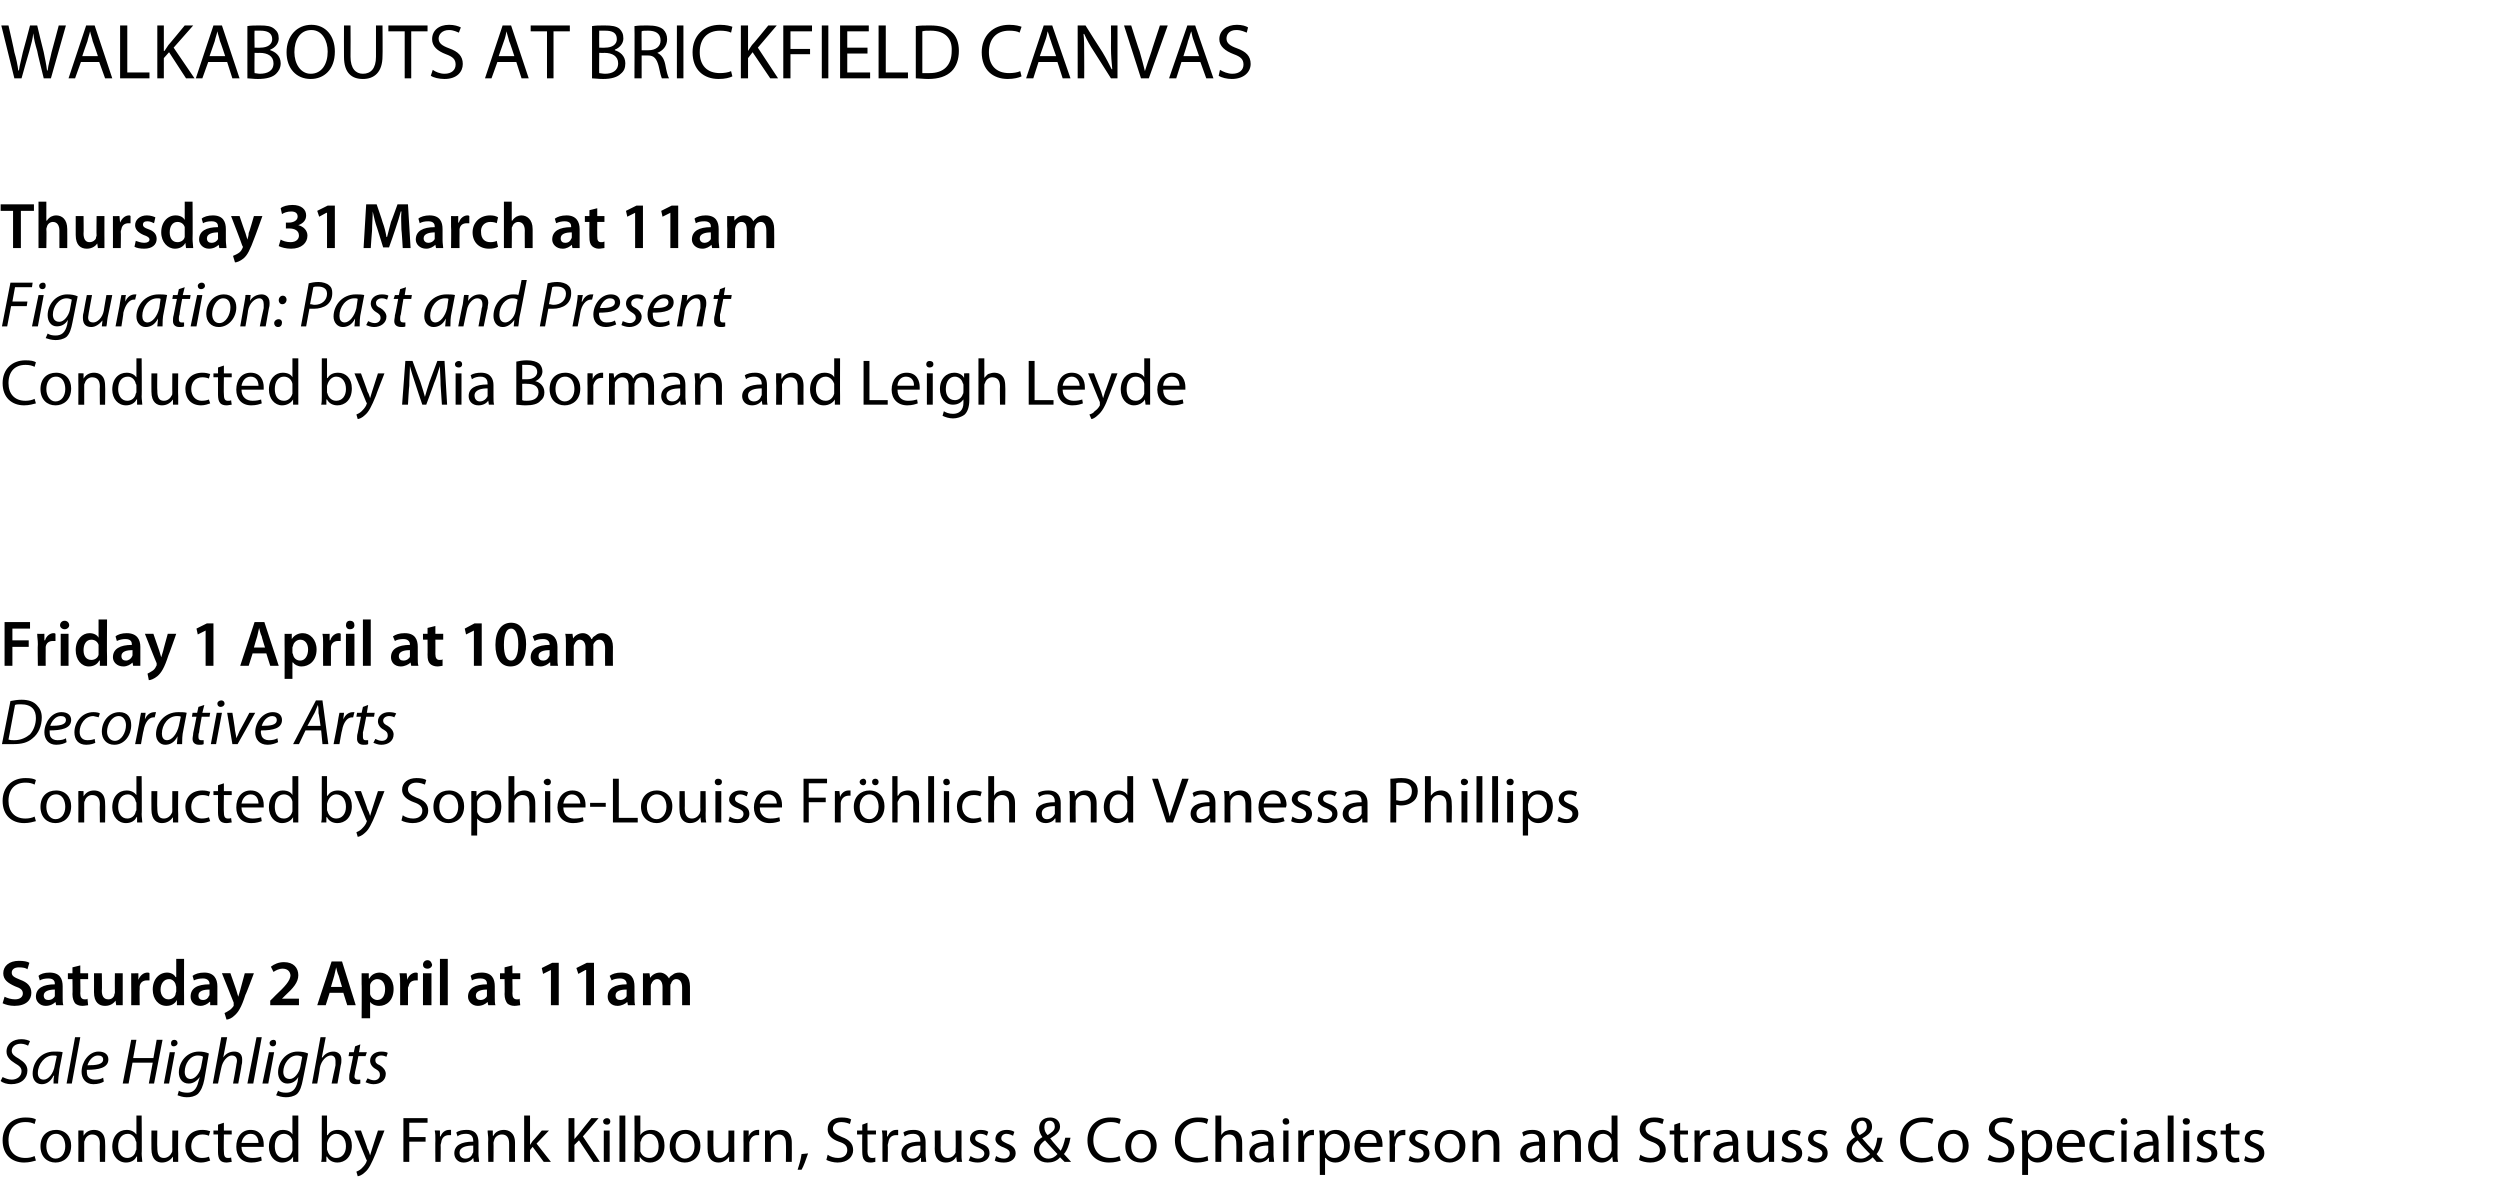 <?xml version="1.0" standalone="no"?><!DOCTYPE svg PUBLIC "-//W3C//DTD SVG 1.1//EN" "http://www.w3.org/Graphics/SVG/1.1/DTD/svg11.dtd"><svg xmlns="http://www.w3.org/2000/svg" version="1.1" width="383px" height="184.5px" viewBox="0 -3 383 184.5" style="top:-3px"><desc>WALKABOUTS AT BRICKFIELD CANVAS Thursday 31 March at 11am Figuration: Past and Present Conducted by Mia Borman and Le</desc><defs/><g id="Polygon64533"><path d="m5.5 174.8c-.4.1-1 .3-1.8.3c-1.9 0-3.3-1.2-3.3-3.4c0-2.1 1.4-3.5 3.5-3.5c.8 0 1.3.1 1.6.3l-.2.7c-.4-.2-.8-.3-1.4-.3c-1.6 0-2.6 1-2.6 2.8c0 1.6.9 2.7 2.6 2.7c.5 0 1-.1 1.4-.3l.2.7zm5.4-2.3c0 1.8-1.2 2.6-2.4 2.6c-1.3 0-2.3-.9-2.3-2.5c0-1.6 1-2.5 2.4-2.5c1.4 0 2.3 1 2.3 2.4zm-3.8.1c0 1.1.6 1.9 1.4 1.9c.9 0 1.5-.8 1.5-1.9c0-.9-.4-1.9-1.4-1.9c-1.1 0-1.5 1-1.5 1.9zm4.9-1.1v-1.3c-.02-.04.8 0 .8 0v.8s.03-.04 0 0c.3-.5.8-.9 1.6-.9c.7 0 1.7.3 1.7 2c.04.01 0 2.9 0 2.9h-.8s-.04-2.79 0-2.8c0-.8-.3-1.4-1.2-1.4c-.5 0-1 .4-1.1.9c-.1.1-.1.2-.1.4v2.9h-.9s.02-3.53 0-3.5zm9.7-3.6s.05 5.85 0 5.8c0 .5.1 1 .1 1.3h-.8v-.8s-.06-.04-.1 0c-.2.5-.8.9-1.6.9c-1.2 0-2.1-1-2.1-2.4c0-1.7 1-2.6 2.2-2.6c.7 0 1.2.3 1.5.7c-.05-.01 0 0 0 0v-2.9h.8zm-.8 4.2c0-.1 0-.2-.1-.3c-.1-.6-.6-1.1-1.2-1.1c-1 0-1.5.8-1.5 1.9c0 1 .5 1.8 1.4 1.8c.6 0 1.2-.4 1.3-1.1c.1-.1.1-.2.1-.3v-.9zm6.4 1.6v1.3h-.8v-.8s-.05.01 0 0c-.3.4-.8.9-1.7.9c-.7 0-1.6-.4-1.6-2.1c-.02-.01 0-2.8 0-2.8h.9s-.04 2.64 0 2.6c0 1 .2 1.6 1 1.6c.6 0 1-.4 1.2-.8c.1-.1.1-.3.1-.5c-.02.03 0-2.9 0-2.9h.9s-.04 3.48 0 3.5zm4.9 1.1c-.3.1-.8.3-1.4.3c-1.5 0-2.4-1-2.4-2.5c0-1.5 1-2.5 2.6-2.5c.5 0 .9.1 1.2.2l-.2.7c-.2-.1-.6-.2-1-.2c-1.1 0-1.7.8-1.7 1.8c0 1.1.7 1.8 1.6 1.8c.5 0 .9-.1 1.1-.2l.2.6zm2.1-5.8v1.2h1.2v.6h-1.2s-.04 2.64 0 2.6c0 .6.1 1 .6 1c.3 0 .4 0 .5-.1l.1.7c-.2 0-.5.1-.8.1c-.4 0-.8-.1-1-.4c-.2-.2-.3-.7-.3-1.2v-2.7h-.7v-.6h.7v-.9l.9-.3zm2.7 3.7c0 1.2.8 1.7 1.7 1.7c.6 0 1-.1 1.3-.2l.1.6c-.3.1-.8.3-1.6.3c-1.5 0-2.3-1-2.3-2.4c0-1.5.8-2.6 2.2-2.6c1.6 0 2 1.3 2 2.2v.4H37zm2.6-.6c0-.5-.2-1.4-1.2-1.4c-.9 0-1.3.8-1.4 1.4h2.6zm6.1-4.2v7.1h-.8v-.8s-.01-.04 0 0c-.3.5-.9.9-1.7.9c-1.1 0-2-1-2-2.4c0-1.7 1-2.6 2.1-2.6c.8 0 1.3.3 1.5.7c0-.01 0 0 0 0v-2.9h.9zm-.9 4.2v-.3c-.1-.6-.6-1.1-1.3-1.1c-.9 0-1.4.8-1.4 1.9c0 1 .4 1.8 1.4 1.8c.6 0 1.1-.4 1.3-1.1v-1.2zm4.5-4.2h.8v3s.07.04.1 0c.3-.5.8-.8 1.6-.8c1.2 0 2.1.9 2.1 2.4c0 1.8-1.1 2.6-2.2 2.6c-.7 0-1.3-.3-1.6-.9h-.1v.8h-.8c.1-.3.1-.8.1-1.2c-.02-.05 0-5.9 0-5.9zm.8 5.2c0 .1.1.2.1.3c.2.6.7 1 1.3 1c.9 0 1.5-.7 1.5-1.8c0-1-.5-1.9-1.5-1.9c-.6 0-1.1.5-1.3 1.1c0 .1-.1.2-.1.4v.9zm5.2-2.9s1.05 2.82 1 2.8c.2.3.3.7.4 1l.3-1l.9-2.8h1s-1.34 3.41-1.3 3.4c-.7 1.7-1.1 2.5-1.7 3c-.4.4-.9.6-1.1.6l-.2-.7c.2-.1.5-.2.8-.5c.2-.2.5-.5.7-.9c0-.1.1-.2.1-.3c0 0 0-.1-.1-.2c.02.02-1.8-4.4-1.8-4.4h1zm6.5-1.9h3.7v.7h-2.8v2.2h2.5v.7h-2.5v3.1h-.9v-6.7zm4.9 3.4c0-.6 0-1.1-.1-1.5c.03-.04.8 0 .8 0v.9h.1c.2-.6.7-1 1.3-1h.3v.8h-.3c-.7 0-1.1.4-1.2 1.1c0 .1-.1.3-.1.4c.04.02 0 2.6 0 2.6h-.8s-.03-3.33 0-3.3zm6.6 2.1c0 .5.1.9.1 1.2h-.8l-.1-.6s.02-.01 0 0c-.3.4-.8.7-1.5.7c-.9 0-1.4-.7-1.4-1.4c0-1.2 1-1.8 2.9-1.8v-.1c0-.4-.1-1.1-1.1-1.1c-.5 0-1 .1-1.3.4l-.2-.6c.4-.3 1-.4 1.6-.4c1.5 0 1.8 1 1.8 1.9v1.8zm-.8-1.3c-1 0-2.1.2-2.1 1.1c0 .6.4.9.9.9c.6 0 1-.4 1.1-.8c.1-.1.1-.2.1-.3v-.9zm2.3-1c0-.5-.1-.9-.1-1.3c.02-.04.8 0 .8 0v.8s.07-.04.1 0c.2-.5.8-.9 1.6-.9c.6 0 1.7.3 1.7 2c-.02.01 0 2.9 0 2.9h-.9v-2.8c0-.8-.3-1.4-1.1-1.4c-.6 0-1.1.4-1.2.9c0 .1-.1.2-.1.4c.04-.01 0 2.9 0 2.9h-.8s-.04-3.53 0-3.5zm6.4.9s0-.02 0 0c.1-.2.3-.4.4-.6c.03.03 1.4-1.6 1.4-1.6h1.1l-1.9 2l2.2 2.8h-1.1l-1.7-2.3l-.4.5v1.8h-.9v-7.1h.9v4.5zm5.9-4.1h.9v3.2s.05.01 0 0c.2-.2.4-.5.6-.7c-.02-.01 2-2.5 2-2.5h1.1l-2.4 2.8l2.6 3.9h-1l-2.2-3.3l-.7.7v2.6h-.9v-6.7zm5.4 6.7v-4.8h.9v4.8h-.9zm1-6.2c0 .3-.2.5-.5.5c-.4 0-.6-.2-.6-.5c0-.3.3-.5.6-.5c.3 0 .5.2.5.5zm1.4-.9h.9v7.1h-.9v-7.1zm2.3 0h.9v3s.03.04 0 0c.3-.5.9-.8 1.7-.8c1.2 0 2 .9 2 2.4c0 1.8-1.1 2.6-2.2 2.6c-.7 0-1.2-.3-1.6-.9c.03 0 0 0 0 0v.8h-.8v-1.2c.04-.05 0-5.9 0-5.9zm.9 5.2v.3c.2.6.7 1 1.4 1c.9 0 1.4-.7 1.4-1.8c0-1-.5-1.9-1.4-1.9c-.6 0-1.2.5-1.3 1.1c-.1.1-.1.2-.1.4v.9zm9.2-.6c0 1.8-1.2 2.6-2.4 2.6c-1.3 0-2.3-.9-2.3-2.5c0-1.6 1-2.5 2.4-2.5c1.4 0 2.3 1 2.3 2.4zm-3.8.1c0 1.1.6 1.9 1.4 1.9c.9 0 1.5-.8 1.5-1.9c0-.9-.4-1.9-1.4-1.9c-1.1 0-1.5 1-1.5 1.9zm9 1.1v1.3h-.8v-.8s-.04.01 0 0c-.3.4-.8.9-1.6.9c-.8 0-1.7-.4-1.7-2.1v-2.8h.9s-.03 2.64 0 2.6c0 1 .2 1.6 1 1.6c.6 0 1-.4 1.2-.8c.1-.1.1-.3.1-.5v-2.9h.9s-.03 3.48 0 3.5zm1.4-2v-1.5c-.01-.04.8 0 .8 0v.9s.03.01 0 0c.2-.6.8-1 1.4-1h.2v.8h-.3c-.6 0-1 .4-1.2 1.1v3h-.9s.03-3.33 0-3.3zm3.3-.2v-1.3c-.04-.04.7 0 .7 0l.1.8s.01-.04 0 0c.2-.5.8-.9 1.6-.9c.7 0 1.7.3 1.7 2c.02.01 0 2.9 0 2.9h-.9s.04-2.79 0-2.8c0-.8-.3-1.4-1.1-1.4c-.6 0-1 .4-1.2.9v.4c-.02-.01 0 2.9 0 2.9h-.9v-3.5zm5 4.7c.2-.6.5-1.6.6-2.4l1-.1c-.3.9-.7 2-1 2.5h-.6zm4.6-2.3c.4.3 1 .5 1.6.5c.9 0 1.4-.5 1.4-1.2c0-.6-.3-1-1.3-1.3c-1.1-.4-1.7-1-1.7-1.9c0-1.1.8-1.8 2.1-1.8c.7 0 1.2.1 1.5.3l-.2.7c-.2-.1-.7-.3-1.3-.3c-.9 0-1.3.5-1.3 1c0 .6.5.9 1.4 1.3c1.1.4 1.7 1 1.7 2c0 1-.8 1.9-2.4 1.9c-.6 0-1.3-.2-1.7-.4l.2-.8zm6.1-4.9v1.2h1.3v.6h-1.3s.03 2.64 0 2.6c0 .6.2 1 .7 1c.2 0 .4 0 .5-.1v.7c-.1 0-.4.1-.7.1c-.5 0-.8-.1-1-.4c-.2-.2-.3-.7-.3-1.2c-.03-.03 0-2.7 0-2.7h-.8v-.6h.8v-.9l.8-.3zm2.3 2.7c0-.6 0-1.1-.1-1.5c.04-.04.8 0 .8 0v.9h.1c.2-.6.7-1 1.3-1h.3v.8h-.3c-.7 0-1.1.4-1.2 1.1c0 .1-.1.3-.1.4c.05.02 0 2.6 0 2.6h-.8s-.02-3.33 0-3.3zm6.6 2.1c0 .5.1.9.1 1.2h-.8v-.6h-.1c-.2.4-.8.7-1.5.7c-.9 0-1.4-.7-1.4-1.4c0-1.2 1-1.8 2.9-1.8v-.1c0-.4-.1-1.1-1.1-1.1c-.5 0-.9.1-1.3.4l-.2-.6c.4-.3 1-.4 1.6-.4c1.5 0 1.8 1 1.8 1.9v1.8zm-.8-1.3c-1 0-2.1.2-2.1 1.1c0 .6.4.9.9.9c.6 0 1-.4 1.1-.8c.1-.1.1-.2.1-.3v-.9zm6.3 1.2c0 .5 0 .9.1 1.3h-.8l-.1-.8s.01.01 0 0c-.2.4-.7.9-1.6.9c-.8 0-1.7-.4-1.7-2.1c.04-.01 0-2.8 0-2.8h.9s.02 2.64 0 2.6c0 1 .3 1.6 1.1 1.6c.6 0 1-.4 1.2-.8v-.5c.04.03 0-2.9 0-2.9h.9s.02 3.48 0 3.5zm1.4.4c.2.2.7.4 1.1.4c.7 0 1-.4 1-.8c0-.4-.3-.6-.9-.9c-.9-.3-1.3-.8-1.3-1.3c0-.8.6-1.4 1.6-1.4c.5 0 1 .1 1.2.3l-.2.6c-.2-.1-.5-.3-1-.3c-.5 0-.8.3-.8.7c0 .4.3.5.9.8c.9.3 1.3.7 1.3 1.5c0 .8-.7 1.4-1.8 1.4c-.5 0-1-.1-1.4-.3l.3-.7zm3.9 0c.3.2.7.4 1.2.4c.6 0 .9-.4.9-.8c0-.4-.2-.6-.9-.9c-.9-.3-1.3-.8-1.3-1.3c0-.8.7-1.4 1.7-1.4c.5 0 .9.1 1.2.3l-.2.6c-.2-.1-.6-.3-1-.3c-.5 0-.8.3-.8.7c0 .4.3.5.9.8c.8.3 1.3.7 1.3 1.5c0 .8-.7 1.4-1.8 1.4c-.6 0-1.1-.1-1.4-.3l.2-.7zm10.5.9l-.7-.7c-.5.6-1.2.8-1.9.8c-1.3 0-2.1-.9-2.1-1.9c0-.9.5-1.5 1.3-2c-.3-.4-.5-.9-.5-1.4c0-.8.5-1.6 1.7-1.6c.8 0 1.5.5 1.5 1.4c0 .7-.5 1.2-1.5 1.8c.5.7 1.2 1.4 1.6 1.9c.3-.5.5-1.1.7-2h.8c-.2 1.1-.5 1.9-1 2.5c.4.4.7.8 1.1 1.2h-1zm-2.5-.5c.6 0 1.1-.3 1.4-.7c-.4-.4-1.1-1.2-1.9-2.1c-.4.3-.9.7-.9 1.4c0 .8.6 1.4 1.4 1.4zm.2-5.8c-.6 0-.8.5-.8 1c0 .5.2.9.5 1.2c.6-.4 1.1-.7 1.1-1.3c0-.4-.2-.9-.8-.9zm10.9 6.1c-.3.1-.9.3-1.8.3c-1.9 0-3.3-1.2-3.3-3.4c0-2.1 1.4-3.5 3.5-3.5c.9 0 1.4.1 1.6.3l-.2.7c-.3-.2-.8-.3-1.3-.3c-1.6 0-2.7 1-2.7 2.8c0 1.6 1 2.7 2.6 2.7c.6 0 1.1-.1 1.4-.3l.2.7zm5.5-2.3c0 1.8-1.3 2.6-2.4 2.6c-1.4 0-2.4-.9-2.4-2.5c0-1.6 1.1-2.5 2.4-2.5c1.4 0 2.4 1 2.4 2.4zm-3.9.1c0 1.1.6 1.9 1.5 1.9c.8 0 1.5-.8 1.5-1.9c0-.9-.4-1.9-1.5-1.9c-1 0-1.5 1-1.5 1.9zm11.8 2.2c-.3.1-.9.3-1.7.3c-1.9 0-3.4-1.2-3.4-3.4c0-2.1 1.5-3.5 3.5-3.5c.9 0 1.4.1 1.6.3l-.2.7c-.3-.2-.8-.3-1.3-.3c-1.6 0-2.7 1-2.7 2.8c0 1.6 1 2.7 2.6 2.7c.6 0 1.1-.1 1.5-.3l.1.7zm1.1-6.9h.9v3s0 .02 0 0c.1-.2.4-.5.6-.6c.3-.1.6-.2.9-.2c.7 0 1.7.3 1.7 2c.02.02 0 2.9 0 2.9h-.9s.04-2.78 0-2.8c0-.8-.3-1.4-1.1-1.4c-.6 0-1 .4-1.2.9v.4c-.02-.02 0 2.9 0 2.9h-.9v-7.1zm8.9 5.9c0 .5.1.9.1 1.2h-.8v-.6h-.1c-.2.4-.8.7-1.5.7c-.9 0-1.4-.7-1.4-1.4c0-1.2 1-1.8 2.9-1.8v-.1c0-.4-.1-1.1-1.1-1.1c-.5 0-.9.1-1.3.4l-.2-.6c.4-.3 1-.4 1.6-.4c1.5 0 1.8 1 1.8 1.9v1.8zm-.8-1.3c-1 0-2.1.2-2.1 1.1c0 .6.4.9.9.9c.6 0 1-.4 1.1-.8c.1-.1.1-.2.1-.3v-.9zm2.3 2.5v-4.8h.8v4.8h-.8zm.9-6.2c.1.3-.2.5-.5.5c-.3 0-.5-.2-.5-.5c0-.3.2-.5.5-.5c.3 0 .5.2.5.5zm1.4 2.9v-1.5c-.03-.04.7 0 .7 0l.1.9s.01.01 0 0c.2-.6.8-1 1.3-1h.3v.8h-.3c-.6 0-1.1.4-1.2 1.1v.4c-.02.02 0 2.6 0 2.6h-.9s.01-3.33 0-3.3zm3.3 0c0-.6 0-1.1-.1-1.5c.04-.04.8 0 .8 0l.1.8s-.01-.01 0 0c.3-.6.9-.9 1.7-.9c1.2 0 2.1.9 2.1 2.4c0 1.8-1.1 2.6-2.2 2.6c-.7 0-1.2-.3-1.5-.7c-.03-.05-.1 0-.1 0v2.6h-.8s-.02-5.26 0-5.3zm.8 1.3c0 .2.1.3.1.4c.1.6.7 1 1.3 1c.9 0 1.5-.7 1.5-1.9c0-.9-.5-1.8-1.5-1.8c-.6 0-1.1.5-1.3 1.1c0 .2-.1.3-.1.4v.8zm5.4-.3c0 1.2.7 1.7 1.6 1.7c.6 0 1-.1 1.4-.2l.1.6c-.3.1-.8.3-1.6.3c-1.5 0-2.4-1-2.4-2.4c0-1.5.9-2.6 2.3-2.6c1.6 0 2 1.3 2 2.2v.4h-3.4zm2.5-.6c0-.5-.2-1.4-1.2-1.4c-.9 0-1.3.8-1.3 1.4h2.5zm2-.4c0-.6 0-1.1-.1-1.5c.04-.04.8 0 .8 0v.9h.1c.2-.6.7-1 1.3-1h.3v.8h-.3c-.7 0-1.1.4-1.2 1.1c0 .1-.1.3-.1.4c.05.02 0 2.6 0 2.6h-.8s-.02-3.33 0-3.3zm3.1 2.4c.3.2.7.4 1.2.4c.6 0 .9-.4.9-.8c0-.4-.2-.6-.9-.9c-.8-.3-1.3-.8-1.3-1.3c0-.8.7-1.4 1.7-1.4c.5 0 .9.1 1.2.3l-.2.6c-.2-.1-.6-.3-1-.3c-.5 0-.8.3-.8.7c0 .4.3.5.9.8c.8.3 1.3.7 1.3 1.5c0 .8-.7 1.4-1.8 1.4c-.6 0-1.1-.1-1.4-.3l.2-.7zm8.5-1.6c0 1.8-1.3 2.6-2.4 2.6c-1.3 0-2.3-.9-2.3-2.5c0-1.6 1-2.5 2.4-2.5c1.3 0 2.3 1 2.3 2.4zm-3.9.1c0 1.1.7 1.9 1.5 1.9c.9 0 1.5-.8 1.5-1.9c0-.9-.4-1.9-1.5-1.9c-1 0-1.5 1-1.5 1.9zm5-1.1v-1.3c-.04-.04.7 0 .7 0l.1.8s.01-.04 0 0c.2-.5.8-.9 1.6-.9c.7 0 1.7.3 1.7 2c.02.01 0 2.9 0 2.9h-.9s.04-2.79 0-2.8c0-.8-.3-1.4-1.1-1.4c-.6 0-1 .4-1.2.9v.4c-.02-.01 0 2.9 0 2.9h-.9v-3.5zm11.1 2.3v1.2h-.8v-.6h-.1c-.2.4-.7.7-1.4.7c-1 0-1.5-.7-1.5-1.4c0-1.2 1-1.8 2.9-1.8v-.1c0-.4-.1-1.1-1.1-1.1c-.5 0-.9.1-1.3.4l-.2-.6c.4-.3 1-.4 1.6-.4c1.5 0 1.9 1 1.9 1.9v1.8zm-.9-1.3c-.9 0-2 .2-2 1.1c0 .6.3.9.8.9c.6 0 1-.4 1.2-.8v-1.2zm2.3-1c0-.5 0-.9-.1-1.3c.05-.04.8 0 .8 0l.1.8s0-.04 0 0c.2-.5.8-.9 1.6-.9c.7 0 1.7.3 1.7 2v2.9h-.9s.03-2.79 0-2.8c0-.8-.3-1.4-1.1-1.4c-.6 0-1 .4-1.2.9v.4c-.03-.01 0 2.9 0 2.9h-.9v-3.5zm9.7-3.6s.02 5.85 0 5.8c0 .5 0 1 .1 1.3h-.8l-.1-.8s.01-.04 0 0c-.3.5-.9.9-1.6.9c-1.2 0-2.1-1-2.1-2.4c0-1.7 1-2.6 2.2-2.6c.7 0 1.2.3 1.4.7c.02-.01 0 0 0 0v-2.9h.9zm-.9 4.2v-.3c-.1-.6-.6-1.1-1.3-1.1c-.9 0-1.4.8-1.4 1.9c0 1 .5 1.8 1.4 1.8c.6 0 1.1-.4 1.3-1.1v-1.2zm4.4 1.8c.4.3 1 .5 1.6.5c.9 0 1.4-.5 1.4-1.2c0-.6-.4-1-1.3-1.3c-1.1-.4-1.8-1-1.8-1.9c0-1.1.9-1.8 2.2-1.8c.7 0 1.2.1 1.5.3l-.2.7c-.3-.1-.7-.3-1.3-.3c-.9 0-1.3.5-1.3 1c0 .6.4.9 1.3 1.3c1.2.4 1.8 1 1.8 2c0 1-.8 1.9-2.4 1.9c-.6 0-1.4-.2-1.7-.4l.2-.8zm6.1-4.9v1.2h1.2v.6h-1.2v2.6c0 .6.2 1 .6 1c.3 0 .4 0 .6-.1v.7c-.2 0-.4.1-.8.1c-.4 0-.7-.1-.9-.4c-.3-.2-.4-.7-.4-1.2c.03-.03 0-2.7 0-2.7h-.7v-.6h.7v-.9l.9-.3zm2.2 2.7v-1.5c0-.04.8 0 .8 0v.9s.04.01 0 0c.3-.6.8-1 1.4-1h.2v.8h-.3c-.6 0-1 .4-1.2 1.1v3h-.9s.04-3.33 0-3.3zm6.7 2.1c0 .5 0 .9.1 1.2h-.8l-.1-.6s-.01-.01 0 0c-.3.4-.8.7-1.5.7c-1 0-1.5-.7-1.5-1.4c0-1.2 1.1-1.8 2.9-1.8v-.1c0-.4-.1-1.1-1.1-1.1c-.4 0-.9.1-1.2.4l-.2-.6c.4-.3 1-.4 1.6-.4c1.4 0 1.8 1 1.8 1.9v1.8zm-.8-1.3c-1 0-2.1.2-2.1 1.1c0 .6.4.9.8.9c.7 0 1.1-.4 1.2-.8c0-.1.1-.2.1-.3v-.9zm6.3 1.2v1.3h-.8v-.8s-.03.01 0 0c-.3.4-.8.9-1.6.9c-.8 0-1.7-.4-1.7-2.1v-2.8h.9s-.02 2.64 0 2.6c0 1 .3 1.6 1.1 1.6c.5 0 1-.4 1.1-.8c.1-.1.1-.3.1-.5v-2.9h.9s-.02 3.48 0 3.5zm1.3.4c.3.2.7.4 1.2.4c.6 0 .9-.4.9-.8c0-.4-.2-.6-.9-.9c-.9-.3-1.3-.8-1.3-1.3c0-.8.7-1.4 1.7-1.4c.5 0 .9.1 1.2.3l-.2.6c-.2-.1-.6-.3-1-.3c-.5 0-.8.3-.8.7c0 .4.3.5.9.8c.8.3 1.3.7 1.3 1.5c0 .8-.7 1.4-1.8 1.4c-.6 0-1.1-.1-1.4-.3l.2-.7zm4 0c.2.2.7.4 1.1.4c.7 0 1-.4 1-.8c0-.4-.3-.6-.9-.9c-.9-.3-1.3-.8-1.3-1.3c0-.8.6-1.4 1.7-1.4c.5 0 .9.1 1.2.3l-.3.6c-.2-.1-.5-.3-1-.3c-.5 0-.8.3-.8.7c0 .4.3.5 1 .8c.8.3 1.2.7 1.2 1.5c0 .8-.6 1.4-1.8 1.4c-.5 0-1-.1-1.3-.3l.2-.7zm10.4.9c-.2-.2-.3-.4-.6-.7c-.6.6-1.2.8-2 .8c-1.3 0-2-.9-2-1.9c0-.9.5-1.5 1.3-2c-.4-.4-.6-.9-.6-1.4c0-.8.6-1.6 1.7-1.6c.9 0 1.5.5 1.5 1.4c0 .7-.4 1.2-1.5 1.8c.6.7 1.2 1.4 1.7 1.9c.3-.5.5-1.1.6-2h.8c-.2 1.1-.4 1.9-.9 2.5c.3.4.7.8 1.1 1.2h-1.1zm-2.4-.5c.6 0 1-.3 1.4-.7c-.4-.4-1.2-1.2-1.9-2.1c-.4.3-.9.7-.9 1.4c0 .8.6 1.4 1.4 1.4zm.2-5.8c-.6 0-.9.5-.9 1c0 .5.2.9.5 1.2c.7-.4 1.1-.7 1.1-1.3c0-.4-.2-.9-.7-.9zm10.9 6.1c-.3.1-1 .3-1.8.3c-1.9 0-3.3-1.2-3.3-3.4c0-2.1 1.4-3.5 3.5-3.5c.8 0 1.4.1 1.6.3l-.2.7c-.3-.2-.8-.3-1.4-.3c-1.6 0-2.6 1-2.6 2.8c0 1.6.9 2.7 2.6 2.7c.5 0 1.1-.1 1.4-.3l.2.7zm5.4-2.3c0 1.8-1.2 2.6-2.4 2.6c-1.3 0-2.3-.9-2.3-2.5c0-1.6 1.1-2.5 2.4-2.5c1.4 0 2.3 1 2.3 2.4zm-3.8.1c0 1.1.6 1.9 1.5 1.9c.8 0 1.4-.8 1.4-1.9c0-.9-.4-1.9-1.4-1.9c-1.1 0-1.5 1-1.5 1.9zm7 1.3c.4.3.9.5 1.5.5c.9 0 1.4-.5 1.4-1.2c0-.6-.3-1-1.2-1.3c-1.1-.4-1.8-1-1.8-1.9c0-1.1.9-1.8 2.2-1.8c.7 0 1.2.1 1.5.3l-.3.7c-.2-.1-.7-.3-1.3-.3c-.9 0-1.2.5-1.2 1c0 .6.4.9 1.3 1.3c1.1.4 1.7 1 1.7 2c0 1-.7 1.9-2.3 1.9c-.7 0-1.4-.2-1.8-.4l.3-.8zm5-2.2c0-.6 0-1.1-.1-1.5c.05-.04.8 0 .8 0l.1.8s-.01-.01 0 0c.4-.6.9-.9 1.7-.9c1.2 0 2.1.9 2.1 2.4c0 1.8-1.1 2.6-2.2 2.6c-.7 0-1.2-.3-1.5-.7c-.03-.05 0 0 0 0v2.6h-.9v-5.3zm.9 1.3v.4c.2.6.7 1 1.3 1c.9 0 1.5-.7 1.5-1.9c0-.9-.5-1.8-1.5-1.8c-.6 0-1.1.5-1.3 1.1v1.2zm5.3-.3c0 1.2.7 1.7 1.6 1.7c.7 0 1-.1 1.4-.2l.1.6c-.3.1-.8.3-1.6.3c-1.5 0-2.4-1-2.4-2.4c0-1.5.9-2.6 2.3-2.6c1.6 0 2 1.3 2 2.2v.4H316zm2.5-.6c.1-.5-.2-1.4-1.2-1.4c-.9 0-1.3.8-1.3 1.4h2.5zm5.4 2.7c-.2.1-.7.3-1.4.3c-1.4 0-2.4-1-2.4-2.5c0-1.5 1.1-2.5 2.6-2.5c.6 0 1 .1 1.3.2l-.2.7c-.3-.1-.6-.2-1.1-.2c-1.1 0-1.7.8-1.7 1.8c0 1.1.7 1.8 1.7 1.8c.5 0 .8-.1 1.1-.2l.1.6zm1.1.2v-4.8h.8v4.8h-.8zm.9-6.2c.1.3-.2.5-.5.5c-.3 0-.5-.2-.5-.5c0-.3.2-.5.5-.5c.3 0 .5.2.5.5zm4.8 5c0 .5 0 .9.1 1.2h-.8l-.1-.6s-.01-.01 0 0c-.3.4-.8.7-1.5.7c-1 0-1.5-.7-1.5-1.4c0-1.2 1.1-1.8 2.9-1.8v-.1c0-.4-.1-1.1-1.1-1.1c-.4 0-.9.1-1.2.4l-.2-.6c.4-.3 1-.4 1.6-.4c1.4 0 1.8 1 1.8 1.9v1.8zm-.8-1.3c-1 0-2.1.2-2.1 1.1c0 .6.4.9.8.9c.7 0 1.1-.4 1.2-.8c0-.1.1-.2.1-.3v-.9zm2.2-4.6h.9v7.1h-.9v-7.1zm2.4 7.1v-4.8h.9v4.8h-.9zm1-6.2c0 .3-.2.5-.6.5c-.3 0-.5-.2-.5-.5c0-.3.2-.5.5-.5c.4 0 .6.2.6.5zm1.2 5.3c.3.2.7.4 1.2.4c.6 0 .9-.4.9-.8c0-.4-.2-.6-.9-.9c-.9-.3-1.3-.8-1.3-1.3c0-.8.7-1.4 1.7-1.4c.5 0 .9.1 1.2.3l-.2.6c-.2-.1-.6-.3-1-.3c-.5 0-.8.3-.8.7c0 .4.3.5.9.8c.8.3 1.3.7 1.3 1.5c0 .8-.7 1.4-1.9 1.4c-.5 0-1-.1-1.3-.3l.2-.7zm5.1-5.1v1.2h1.3v.6h-1.3s.04 2.64 0 2.6c0 .6.2 1 .7 1c.2 0 .4 0 .5-.1l.1.7c-.2 0-.5.1-.8.1c-.4 0-.8-.1-1-.4c-.2-.2-.3-.7-.3-1.2v-2.7h-.8v-.6h.8v-.9l.8-.3zm2.2 5.1c.2.2.7.4 1.1.4c.7 0 1-.4 1-.8c0-.4-.3-.6-.9-.9c-.9-.3-1.3-.8-1.3-1.3c0-.8.6-1.4 1.7-1.4c.5 0 .9.1 1.2.3l-.3.6c-.2-.1-.5-.3-1-.3c-.5 0-.8.3-.8.7c0 .4.3.5 1 .8c.8.3 1.2.7 1.2 1.5c0 .8-.6 1.4-1.8 1.4c-.5 0-1-.1-1.3-.3l.2-.7z" stroke="none" fill="#000"/></g><g id="Polygon64532"><path d="m.4 162c.4.2.9.4 1.4.4c.8 0 1.5-.5 1.5-1.3c0-.5-.3-.8-1-1.2c-.8-.5-1.3-1-1.3-1.8c0-1.2 1-1.9 2.3-1.9c.6 0 1.1.2 1.3.3l-.3.7c-.2-.1-.6-.3-1.1-.3c-.9 0-1.4.5-1.4 1.1c0 .5.4.8 1.1 1.2c.8.5 1.3 1 1.3 1.8c0 1.2-.9 2.1-2.5 2.1c-.6 0-1.3-.2-1.6-.5l.3-.6zm7.8 1c0-.3 0-.8.1-1.2h-.1c-.5 1-1.2 1.3-1.8 1.3c-.9 0-1.4-.7-1.4-1.6c0-1.7 1.2-3.4 3.3-3.4c.5 0 1 0 1.3.1l-.5 2.6c-.1.8-.2 1.7-.2 2.2h-.7zm.5-4.2c-.1-.1-.3-.1-.6-.1c-1.2 0-2.3 1.3-2.3 2.7c0 .5.2 1 .9 1c.7 0 1.5-.9 1.7-2.2l.3-1.4zm1.5 4.2l1.3-7.1h.8L11 163h-.8zm5.7-.3c-.3.2-.9.4-1.6.4c-1.2 0-1.8-.9-1.8-1.9c0-1.5 1.1-3.1 2.6-3.1c1 0 1.5.5 1.5 1.2c0 1.3-1.5 1.6-3.3 1.6c0 .2 0 .6.1.9c.2.4.6.6 1.1.6c.6 0 1-.1 1.3-.3l.1.6zm-.1-3.4c0-.4-.3-.6-.8-.6c-.8 0-1.4.8-1.6 1.5c1.3 0 2.4-.1 2.4-.9zm5.1-3l-.5 2.8h3.1l.5-2.8h.9l-1.3 6.7h-.8l.6-3.2h-3.1l-.6 3.2h-.9l1.3-6.7h.8zm4.2 6.7l.9-4.8h.8l-.9 4.8h-.8zm1.5-5.7c-.3 0-.4-.2-.4-.5c0-.3.2-.5.5-.5c.3 0 .5.2.5.5c0 .3-.3.5-.6.5zm.8 6.8c.3.2.8.3 1.3.3c.8 0 1.4-.4 1.7-1.7c.03-.01.2-.7.2-.7c0 0-.04-.03 0 0c-.5.7-1.1 1-1.7 1c-1 0-1.5-.8-1.5-1.7c0-1.6 1.2-3.2 3.1-3.2c.5 0 1.1.1 1.5.3l-.7 4c-.2 1-.5 1.7-1 2.2c-.5.4-1.1.5-1.7.5c-.6 0-1.1-.2-1.4-.3l.2-.7zm3.7-5.2c-.1-.1-.4-.2-.8-.2c-1.2 0-2 1.3-2 2.5c0 .5.2 1.1.9 1.1c.7 0 1.4-.9 1.6-1.8l.3-1.6zm1.5 4.1l1.3-7.1h.9l-.6 3.1s0 .02 0 0c.4-.6 1-.9 1.7-.9c.6 0 1.2.3 1.2 1.2c0 .3 0 .6-.1.9c.05-.03-.5 2.8-.5 2.8h-.8s.52-2.79.5-2.8c0-.2.1-.4.1-.7c0-.4-.2-.8-.8-.8c-.6 0-1.4.8-1.6 1.9c-.02-.02-.5 2.4-.5 2.4h-.8zm5.3 0l1.4-7.1h.8l-1.3 7.1h-.9zm2.3 0l1-4.8h.8l-.9 4.8h-.9zm1.6-5.7c-.3 0-.5-.2-.5-.5c0-.3.3-.5.6-.5c.3 0 .4.2.4.5c0 .3-.2.5-.5.5zm.8 6.8c.3.2.7.3 1.2.3c.9 0 1.5-.4 1.8-1.7c-.01-.01.1-.7.1-.7c0 0 .02-.03 0 0c-.4.7-1 1-1.7 1c-.9 0-1.4-.8-1.4-1.7c0-1.6 1.2-3.2 3-3.2c.6 0 1.2.1 1.6.3l-.8 4c-.2 1-.4 1.7-.9 2.2c-.5.4-1.2.5-1.7.5c-.6 0-1.2-.2-1.5-.3l.3-.7zm3.7-5.2c-.2-.1-.5-.2-.8-.2c-1.2 0-2.1 1.3-2.1 2.5c0 .5.2 1.1 1 1.1c.7 0 1.4-.9 1.6-1.8l.3-1.6zm1.5 4.1l1.3-7.1h.8l-.6 3.1s.06.02.1 0c.4-.6 1-.9 1.7-.9c.5 0 1.2.3 1.2 1.2c0 .3 0 .6-.1.9l-.5 2.8h-.9s.58-2.79.6-2.8v-.7c0-.4-.2-.8-.7-.8c-.7 0-1.5.8-1.7 1.9c.04-.02-.4 2.4-.4 2.4h-.8zm7.4-6l-.2 1.2h1.2l-.2.6h-1.1s-.46 2.36-.5 2.4c0 .2-.1.5-.1.7c0 .3.2.5.5.5h.4v.6c-.2.1-.4.1-.7.1c-.7 0-1-.4-1-.9c0-.3 0-.6.1-.9l.5-2.5h-.7l.1-.6h.7l.2-.9l.8-.3zm1.1 5.2c.2.1.6.3 1 .3c.6 0 .9-.4.9-.8c0-.4-.1-.6-.6-.9c-.6-.3-.9-.8-.9-1.3c0-.8.7-1.4 1.7-1.4c.5 0 .9.1 1 .2l-.2.6c-.2-.1-.5-.2-.8-.2c-.5 0-.9.3-.9.7c0 .4.2.6.7.8c.5.3.9.8.9 1.3c0 1-.8 1.6-1.9 1.6c-.5 0-.9-.2-1.2-.3l.3-.6z" stroke="none" fill="#000"/></g><g id="Polygon64531"><path d="m.7 149.7c.4.2 1 .4 1.6.4c.8 0 1.2-.4 1.2-.9c0-.5-.3-.8-1.2-1.1c-1.1-.5-1.8-1-1.8-2c0-1.1.9-1.9 2.4-1.9c.7 0 1.3.1 1.6.3l-.3 1c-.2-.2-.7-.3-1.3-.3c-.8 0-1.1.4-1.1.8c0 .5.3.7 1.3 1.1c1.1.4 1.7 1 1.7 2c0 1.1-.8 2-2.6 2c-.7 0-1.4-.2-1.8-.4l.3-1zm8.9.1c0 .5 0 .9.1 1.2H8.6l-.1-.5s-.02-.04 0 0c-.3.3-.8.6-1.5.6c-.9 0-1.5-.7-1.5-1.4c0-1.3 1.1-1.9 2.9-1.9v-.1c0-.3-.1-.8-1-.8c-.5 0-1 .1-1.3.3l-.2-.7c.3-.3.9-.5 1.7-.5c1.6 0 2 1 2 2.1v1.7zm-1.2-1.2c-.8 0-1.7.2-1.7.9c0 .5.3.7.7.7c.5 0 .9-.3 1-.6v-1zm3.9-3.7v1.2h1.2v.9h-1.2s.04 2.2 0 2.2c0 .6.2.9.7.9c.2 0 .3 0 .4-.1l.1 1c-.2 0-.5.1-.9.1c-.5 0-.9-.2-1.1-.4c-.2-.3-.4-.7-.4-1.4c.04.04 0-2.3 0-2.3h-.7v-.9h.7v-.9l1.2-.3zm6.5 4.6v1.5h-1l-.1-.7s-.02-.04 0 0c-.2.3-.7.8-1.6.8c-.9 0-1.7-.5-1.7-2.1c.02-.01 0-2.9 0-2.9h1.2s.05 2.68 0 2.7c0 .8.3 1.3 1 1.3c.5 0 .8-.3.9-.6c0-.2.1-.3.1-.4c-.03-.03 0-3 0-3h1.2v3.4zm1.3-1.8v-1.6c-.01.03 1.1 0 1.1 0v1s.04-.04 0 0c.3-.7.8-1.1 1.4-1.1c.1 0 .2 0 .3.1v1.1h-.4c-.6 0-1 .3-1.1.9v.4c-.04-.02 0 2.5 0 2.5h-1.3s.03-3.3 0-3.3zm8.1-3.8s-.02 5.73 0 5.7v1.4h-1.1v-.8s-.05.03 0 0c-.3.6-.9.9-1.6.9c-1.2 0-2.1-1-2.1-2.5c0-1.6 1-2.6 2.2-2.6c.6 0 1.1.3 1.3.7c.03-.04.1 0 .1 0v-2.8h1.2zm-1.2 4.3c0-.1-.1-.3-.1-.4c-.1-.4-.5-.8-1-.8c-.8 0-1.3.7-1.3 1.6c0 .9.5 1.5 1.2 1.5c.5 0 1-.3 1.1-.8c0-.2.1-.3.1-.4v-.7zm6.3 1.6v1.2h-1.1v-.5s-.07-.04-.1 0c-.3.3-.8.6-1.4.6c-1 0-1.5-.7-1.5-1.4c0-1.3 1-1.9 2.9-1.9v-.1c0-.3-.2-.8-1-.8c-.5 0-1 .1-1.4.3l-.2-.7c.4-.3 1-.5 1.8-.5c1.5 0 2 1 2 2.1v1.7zm-1.2-1.2c-.9 0-1.7.2-1.7.9c0 .5.3.7.7.7c.5 0 .8-.3.9-.6c.1-.1.1-.2.1-.3v-.7zm3.2-2.5s.93 2.64.9 2.6l.3 1l.3-1l.7-2.6h1.4s-1.25 3.34-1.3 3.3c-.6 1.9-1.1 2.7-1.7 3.2c-.4.4-.9.6-1.2.6l-.3-1c.2-.1.4-.2.7-.4c.2-.1.5-.4.7-.7v-.5c-.02-.01-1.8-4.5-1.8-4.5h1.3zm6.1 4.9v-.7s.79-.76.8-.8c1.5-1.4 2.2-2.2 2.3-3c0-.6-.4-1.1-1.2-1.1c-.6 0-1.1.3-1.4.5l-.4-.8c.5-.4 1.2-.7 2-.7c1.5 0 2.2.9 2.2 2c0 1.1-.8 2-2 3.1l-.5.5h2.6v1h-4.4zm9.1-1.9l-.6 1.9h-1.3l2.2-6.7h1.6l2.1 6.7h-1.3l-.6-1.9h-2.1zm1.9-.9s-.52-1.7-.5-1.7c-.2-.4-.3-.9-.4-1.3l-.3 1.3l-.5 1.7h1.7zm3-.4v-1.7c0 .03 1.1 0 1.1 0v.8s.06-.02.1 0c.3-.6.9-.9 1.6-.9c1.1 0 2.1 1 2.1 2.5c0 1.8-1.1 2.6-2.2 2.6c-.7 0-1.2-.3-1.4-.6c-.01-.04 0 0 0 0v2.5h-1.3s.04-5.25 0-5.2zm1.3 1.2v.3c.1.5.6.9 1.1.9c.8 0 1.2-.7 1.2-1.7c0-.8-.4-1.5-1.2-1.5c-.5 0-1 .4-1.1.9v1.1zm4.6-1.3c0-.7 0-1.1-.1-1.6c.05.03 1.1 0 1.1 0l.1 1s0-.04 0 0c.2-.7.8-1.1 1.3-1.1c.1 0 .2 0 .3.1v1.1h-.3c-.6 0-1 .3-1.1.9c-.1.1-.1.2-.1.4c.02-.02 0 2.5 0 2.5h-1.2s-.01-3.3 0-3.3zm3.5 3.3v-4.9h1.3v4.9h-1.3zm1.4-6.2c0 .3-.3.6-.7.6c-.5 0-.7-.3-.7-.6c0-.4.3-.7.7-.7c.4 0 .6.3.7.7zm1.2-.9h1.2v7.1h-1.2v-7.1zm8.4 5.9c0 .5 0 .9.1 1.2h-1.1l-.1-.5s-.02-.04 0 0c-.3.3-.8.6-1.5.6c-.9 0-1.5-.7-1.5-1.4c0-1.3 1.1-1.9 2.9-1.9v-.1c0-.3-.1-.8-1-.8c-.5 0-1 .1-1.3.3l-.2-.7c.3-.3.9-.5 1.7-.5c1.6 0 2 1 2 2.1v1.7zm-1.2-1.2c-.8 0-1.7.2-1.7.9c0 .5.3.7.7.7c.5 0 .9-.3 1-.6v-1zm3.9-3.7v1.2h1.2v.9h-1.2s.04 2.2 0 2.2c0 .6.2.9.7.9c.2 0 .3 0 .4-.1l.1 1c-.2 0-.5.1-.9.1c-.5 0-.9-.2-1.1-.4c-.2-.3-.4-.7-.4-1.4c.04.04 0-2.3 0-2.3h-.7v-.9h.7v-.9l1.2-.3zm5.9.7l-1.2.6l-.2-.9l1.6-.8h1v6.5h-1.2v-5.4zm5.4 0h-.1l-1.1.6l-.3-.9l1.6-.8h1.1v6.5h-1.2v-5.4zm7.4 4.2c0 .5 0 .9.1 1.2h-1.1l-.1-.5s-.04-.04 0 0c-.3.3-.9.6-1.5.6c-1 0-1.5-.7-1.5-1.4c0-1.3 1.1-1.9 2.9-1.9v-.1c0-.3-.2-.8-1-.8c-.5 0-1 .1-1.3.3l-.3-.7c.4-.3 1-.5 1.8-.5c1.6 0 2 1 2 2.1v1.7zm-1.2-1.2c-.9 0-1.7.2-1.7.9c0 .5.3.7.7.7c.5 0 .9-.3 1-.6v-1zm2.5-1v-1.5c-.03.03 1 0 1 0l.1.7s.01.05 0 0c.2-.3.7-.8 1.5-.8c.6 0 1.1.4 1.4.9c.1-.3.3-.4.6-.6c.2-.2.6-.3 1-.3c.8 0 1.6.6 1.6 2.1v2.9h-1.2v-2.7c0-.8-.3-1.3-.9-1.3c-.4 0-.7.3-.8.7c-.1.1-.1.2-.1.4v2.9h-1.2v-2.8c0-.7-.3-1.2-.8-1.2c-.5 0-.8.4-.9.7c-.1.1-.1.3-.1.4v2.9h-1.2s.01-3.42 0-3.4z" stroke="none" fill="#000"/></g><g id="Polygon64530"><path d="m5.5 122.8c-.4.1-1 .3-1.8.3c-1.9 0-3.3-1.2-3.3-3.4c0-2.1 1.4-3.5 3.5-3.5c.8 0 1.3.1 1.6.3l-.2.7c-.4-.2-.8-.3-1.4-.3c-1.6 0-2.6 1-2.6 2.8c0 1.6.9 2.7 2.6 2.7c.5 0 1-.1 1.4-.3l.2.7zm5.4-2.3c0 1.8-1.2 2.6-2.4 2.6c-1.3 0-2.3-.9-2.3-2.5c0-1.6 1-2.5 2.4-2.5c1.4 0 2.3 1 2.3 2.4zm-3.8.1c0 1.1.6 1.9 1.4 1.9c.9 0 1.5-.8 1.5-1.9c0-.9-.4-1.9-1.4-1.9c-1.1 0-1.5 1-1.5 1.9zm4.9-1.1v-1.3c-.02-.04.8 0 .8 0v.8s.03-.04 0 0c.3-.5.8-.9 1.6-.9c.7 0 1.7.3 1.7 2c.04.01 0 2.9 0 2.9h-.8s-.04-2.79 0-2.8c0-.8-.3-1.4-1.2-1.4c-.5 0-1 .4-1.1.9c-.1.1-.1.2-.1.4v2.9h-.9s.02-3.53 0-3.5zm9.7-3.6s.05 5.85 0 5.8c0 .5.1 1 .1 1.3h-.8v-.8s-.06-.04-.1 0c-.2.5-.8.9-1.6.9c-1.2 0-2.1-1-2.1-2.4c0-1.7 1-2.6 2.2-2.6c.7 0 1.2.3 1.5.7c-.05-.01 0 0 0 0v-2.9h.8zm-.8 4.2c0-.1 0-.2-.1-.3c-.1-.6-.6-1.1-1.2-1.1c-1 0-1.5.8-1.5 1.9c0 1 .5 1.8 1.4 1.8c.6 0 1.2-.4 1.3-1.1c.1-.1.1-.2.1-.3v-.9zm6.4 1.6v1.3h-.8v-.8s-.05.01 0 0c-.3.4-.8.9-1.7.9c-.7 0-1.6-.4-1.6-2.1c-.02-.01 0-2.8 0-2.8h.9s-.04 2.64 0 2.6c0 1 .2 1.6 1 1.6c.6 0 1-.4 1.2-.8c.1-.1.1-.3.1-.5c-.02.03 0-2.9 0-2.9h.9s-.04 3.48 0 3.5zm4.9 1.1c-.3.1-.8.3-1.4.3c-1.5 0-2.4-1-2.4-2.5c0-1.5 1-2.5 2.6-2.5c.5 0 .9.1 1.2.2l-.2.7c-.2-.1-.6-.2-1-.2c-1.1 0-1.7.8-1.7 1.8c0 1.1.7 1.8 1.6 1.8c.5 0 .9-.1 1.1-.2l.2.6zm2.1-5.8v1.2h1.2v.6h-1.2s-.04 2.64 0 2.6c0 .6.1 1 .6 1c.3 0 .4 0 .5-.1l.1.7c-.2 0-.5.1-.8.1c-.4 0-.8-.1-1-.4c-.2-.2-.3-.7-.3-1.2v-2.7h-.7v-.6h.7v-.9l.9-.3zm2.7 3.7c0 1.2.8 1.7 1.7 1.7c.6 0 1-.1 1.3-.2l.1.6c-.3.1-.8.3-1.6.3c-1.5 0-2.3-1-2.3-2.4c0-1.5.8-2.6 2.2-2.6c1.6 0 2 1.3 2 2.2v.4H37zm2.6-.6c0-.5-.2-1.4-1.2-1.4c-.9 0-1.3.8-1.4 1.4h2.6zm6.1-4.2v7.1h-.8v-.8s-.01-.04 0 0c-.3.5-.9.9-1.7.9c-1.1 0-2-1-2-2.4c0-1.7 1-2.6 2.1-2.6c.8 0 1.3.3 1.5.7c0-.01 0 0 0 0v-2.9h.9zm-.9 4.2v-.3c-.1-.6-.6-1.1-1.3-1.1c-.9 0-1.4.8-1.4 1.9c0 1 .4 1.8 1.4 1.8c.6 0 1.1-.4 1.3-1.1v-1.2zm4.5-4.2h.8v3s.07.04.1 0c.3-.5.8-.8 1.6-.8c1.2 0 2.1.9 2.1 2.4c0 1.8-1.1 2.6-2.2 2.6c-.7 0-1.3-.3-1.6-.9h-.1v.8h-.8c.1-.3.1-.8.1-1.2c-.02-.05 0-5.9 0-5.9zm.8 5.2c0 .1.1.2.1.3c.2.6.7 1 1.3 1c.9 0 1.5-.7 1.5-1.8c0-1-.5-1.9-1.5-1.9c-.6 0-1.1.5-1.3 1.1c0 .1-.1.2-.1.4v.9zm5.2-2.9s1.05 2.82 1 2.8c.2.3.3.7.4 1l.3-1l.9-2.8h1s-1.34 3.41-1.3 3.4c-.7 1.7-1.1 2.5-1.7 3c-.4.4-.9.6-1.1.6l-.2-.7c.2-.1.5-.2.8-.5c.2-.2.5-.5.7-.9c0-.1.1-.2.1-.3c0 0 0-.1-.1-.2c.02.02-1.8-4.4-1.8-4.4h1zm6.4 3.7c.4.3 1 .5 1.6.5c.9 0 1.4-.5 1.4-1.2c0-.6-.4-1-1.3-1.3c-1.1-.4-1.8-1-1.8-1.9c0-1.1.9-1.8 2.2-1.8c.7 0 1.2.1 1.5.3l-.2.7c-.3-.1-.7-.3-1.3-.3c-.9 0-1.3.5-1.3 1c0 .6.4.9 1.3 1.3c1.2.4 1.8 1 1.8 2c0 1-.8 1.9-2.4 1.9c-.6 0-1.4-.2-1.7-.4l.2-.8zm9.4-1.4c0 1.8-1.2 2.6-2.4 2.6c-1.3 0-2.3-.9-2.3-2.5c0-1.6 1-2.5 2.4-2.5c1.4 0 2.3 1 2.3 2.4zm-3.8.1c0 1.1.6 1.9 1.4 1.9c.9 0 1.5-.8 1.5-1.9c0-.9-.4-1.9-1.4-1.9c-1.1 0-1.5 1-1.5 1.9zm4.9-.9v-1.5c-.02-.04.8 0 .8 0v.8s.03-.01 0 0c.4-.6 1-.9 1.7-.9c1.2 0 2.1.9 2.1 2.4c0 1.8-1.1 2.6-2.2 2.6c-.6 0-1.2-.3-1.5-.7c.01-.05 0 0 0 0v2.6h-.9s.02-5.26 0-5.3zm.9 1.3v.4c.2.6.7 1 1.3 1c1 0 1.5-.7 1.5-1.9c0-.9-.5-1.8-1.4-1.8c-.6 0-1.2.5-1.4 1.1v1.2zm4.8-5.1h.9v3s.01.02 0 0c.1-.2.4-.5.6-.6c.3-.1.6-.2.9-.2c.7 0 1.7.3 1.7 2c.03.02 0 2.9 0 2.9h-.9s.05-2.78 0-2.8c0-.8-.2-1.4-1.1-1.4c-.5 0-1 .4-1.2.9v3.3h-.9v-7.1zm5.6 7.1v-4.8h.8v4.8h-.8zm.9-6.2c0 .3-.2.5-.5.5c-.3 0-.6-.2-.6-.5c0-.3.3-.5.6-.5c.3 0 .5.2.5.5zm1.9 3.9c0 1.2.8 1.7 1.6 1.7c.7 0 1.1-.1 1.4-.2l.1.6c-.3.1-.8.3-1.6.3c-1.5 0-2.4-1-2.4-2.4c0-1.5.9-2.6 2.3-2.6c1.6 0 2 1.3 2 2.2v.4h-3.4zm2.6-.6c0-.5-.3-1.4-1.3-1.4c-.8 0-1.2.8-1.3 1.4h2.6zm3.9-.1v.6h-2.4v-.6h2.4zm1.1-3.7h.9v6h2.9v.7h-3.8v-6.7zm9.1 4.2c0 1.8-1.3 2.6-2.4 2.6c-1.3 0-2.4-.9-2.4-2.5c0-1.6 1.1-2.5 2.4-2.5c1.4 0 2.4 1 2.4 2.4zm-3.9.1c0 1.1.6 1.9 1.5 1.9c.8 0 1.5-.8 1.5-1.9c0-.9-.4-1.9-1.5-1.9c-1 0-1.5 1-1.5 1.9zm9 1.1c0 .5 0 .9.1 1.3h-.8l-.1-.8s.03.01 0 0c-.2.4-.7.9-1.6.9c-.7 0-1.6-.4-1.6-2.1c-.04-.01 0-2.8 0-2.8h.8s.04 2.64 0 2.6c0 1 .3 1.6 1.1 1.6c.6 0 1-.4 1.2-.8c0-.1.1-.3.1-.5c-.04.03 0-2.9 0-2.9h.8s.04 3.48 0 3.5zm1.5 1.3v-4.8h.9v4.8h-.9zm1-6.2c0 .3-.2.5-.6.5c-.3 0-.5-.2-.5-.5c0-.3.2-.5.5-.5c.4 0 .6.2.6.5zm1.2 5.3c.3.2.7.4 1.2.4c.6 0 .9-.4.9-.8c0-.4-.2-.6-.9-.9c-.9-.3-1.3-.8-1.3-1.3c0-.8.7-1.4 1.7-1.4c.5 0 .9.1 1.2.3l-.2.6c-.2-.1-.6-.3-1-.3c-.5 0-.8.3-.8.7c0 .4.3.5.9.8c.8.3 1.3.7 1.3 1.5c0 .8-.7 1.4-1.8 1.4c-.6 0-1.1-.1-1.4-.3l.2-.7zm4.6-1.4c0 1.2.8 1.7 1.6 1.7c.7 0 1.1-.1 1.4-.2l.1.6c-.3.1-.8.3-1.6.3c-1.5 0-2.4-1-2.4-2.4c0-1.5.9-2.6 2.3-2.6c1.6 0 2 1.3 2 2.2v.4h-3.4zm2.6-.6c0-.5-.3-1.4-1.3-1.4c-.8 0-1.2.8-1.3 1.4h2.6zm4.1-3.8h3.6v.7h-2.8v2.2h2.6v.7h-2.6v3.1h-.8v-6.7zm4.8 3.4v-1.5c-.04-.04.7 0 .7 0l.1.9s0 .01 0 0c.2-.6.7-1 1.3-1h.3v.8h-.3c-.6 0-1.1.4-1.2 1.1v.4c-.03.02 0 2.6 0 2.6h-.9v-3.3zm4.3-2.4c-.2 0-.5-.2-.5-.5c0-.3.3-.5.6-.5c.2 0 .4.2.4.5c0 .3-.2.5-.4.5h-.1zm1.9 0c-.3 0-.5-.2-.5-.5c0-.3.2-.5.5-.5c.3 0 .5.2.5.5c0 .3-.2.5-.5.5zm1.4 3.2c0 1.8-1.2 2.6-2.4 2.6c-1.3 0-2.3-.9-2.3-2.5c0-1.6 1.1-2.5 2.4-2.5c1.4 0 2.3 1 2.3 2.4zm-3.8.1c0 1.1.6 1.9 1.5 1.9c.8 0 1.4-.8 1.4-1.9c0-.9-.4-1.9-1.4-1.9c-1 0-1.5 1-1.5 1.9zm5-4.7h.8v3s.06.02.1 0c.1-.2.3-.5.6-.6c.2-.1.6-.2.9-.2c.6 0 1.7.3 1.7 2c-.02.02 0 2.9 0 2.9h-.9v-2.8c0-.8-.3-1.4-1.1-1.4c-.6 0-1 .4-1.2.9c-.1.1-.1.2-.1.4c.04-.02 0 2.9 0 2.9h-.8v-7.1zm5.5 0h.9v7.1h-.9v-7.1zm2.4 7.1v-4.8h.8v4.8h-.8zm.9-6.2c.1.3-.2.5-.5.5c-.3 0-.5-.2-.5-.5c0-.3.2-.5.5-.5c.3 0 .5.2.5.5zm4.9 6c-.3.1-.8.3-1.4.3c-1.5 0-2.4-1-2.4-2.5c0-1.5 1-2.5 2.6-2.5c.5 0 .9.1 1.2.2l-.2.7c-.2-.1-.6-.2-1-.2c-1.2 0-1.8.8-1.8 1.8c0 1.1.8 1.8 1.7 1.8c.5 0 .9-.1 1.1-.2l.2.6zm1-6.9h.9v3s-.01.02 0 0c.1-.2.3-.5.6-.6c.3-.1.6-.2.9-.2c.7 0 1.7.3 1.7 2v2.9h-.9s.03-2.78 0-2.8c0-.8-.3-1.4-1.1-1.4c-.6 0-1 .4-1.2.9v.4c-.03-.02 0 2.9 0 2.9h-.9v-7.1zm11.1 5.9v1.2h-.8v-.6h-.1c-.2.4-.8.7-1.4.7c-1 0-1.5-.7-1.5-1.4c0-1.2 1-1.8 2.9-1.8v-.1c0-.4-.1-1.1-1.1-1.1c-.5 0-.9.1-1.3.4l-.2-.6c.4-.3 1-.4 1.6-.4c1.5 0 1.9 1 1.9 1.9v1.8zm-.9-1.3c-1 0-2 .2-2 1.1c0 .6.3.9.8.9c.6 0 1-.4 1.2-.8v-1.2zm2.3-1c0-.5 0-.9-.1-1.3c.04-.04.8 0 .8 0l.1.8s-.01-.04 0 0c.2-.5.8-.9 1.6-.9c.7 0 1.7.3 1.7 2v2.9h-.9s.02-2.79 0-2.8c0-.8-.3-1.4-1.1-1.4c-.6 0-1 .4-1.2.9v.4c-.04-.01 0 2.9 0 2.9h-.9s-.02-3.53 0-3.5zm9.7-3.6v7.1h-.7l-.1-.8s0-.04 0 0c-.3.5-.9.9-1.7.9c-1.1 0-2-1-2-2.4c0-1.7 1-2.6 2.1-2.6c.8 0 1.3.3 1.5.7c.01-.01 0 0 0 0v-2.9h.9zm-.9 4.2v-.3c-.1-.6-.6-1.1-1.3-1.1c-.9 0-1.4.8-1.4 1.9c0 1 .4 1.8 1.4 1.8c.6 0 1.1-.4 1.3-1.1v-1.2zm6 2.9l-2.2-6.7h.9l1.1 3.3c.3.9.5 1.7.7 2.5c.2-.8.5-1.6.8-2.5l1.1-3.3h1l-2.4 6.7h-1zm7.5-1.2v1.2h-.8v-.6h-.1c-.2.4-.7.7-1.4.7c-1 0-1.5-.7-1.5-1.4c0-1.2 1-1.8 2.9-1.8v-.1c0-.4-.1-1.1-1.1-1.1c-.5 0-.9.1-1.3.4l-.2-.6c.4-.3 1-.4 1.6-.4c1.5 0 1.9 1 1.9 1.9v1.8zm-.9-1.3c-.9 0-2 .2-2 1.1c0 .6.3.9.8.9c.6 0 1-.4 1.2-.8v-1.2zm2.3-1c0-.5 0-.9-.1-1.3c.05-.04.8 0 .8 0l.1.8s0-.04 0 0c.2-.5.8-.9 1.6-.9c.7 0 1.7.3 1.7 2v2.9h-.9s.03-2.79 0-2.8c0-.8-.3-1.4-1.1-1.4c-.6 0-1 .4-1.2.9v.4c-.03-.01 0 2.9 0 2.9h-.9v-3.5zm6 1.2c0 1.2.8 1.7 1.7 1.7c.6 0 1-.1 1.3-.2l.2.6c-.3.1-.9.3-1.6.3c-1.5 0-2.4-1-2.4-2.4c0-1.5.8-2.6 2.3-2.6c1.5 0 2 1.3 2 2.2c0 .2-.1.3-.1.4h-3.4zm2.6-.6c0-.5-.2-1.4-1.2-1.4c-.9 0-1.3.8-1.4 1.4h2.6zm1.8 2c.3.2.7.4 1.2.4c.6 0 .9-.4.9-.8c0-.4-.2-.6-.9-.9c-.8-.3-1.3-.8-1.3-1.3c0-.8.7-1.4 1.7-1.4c.5 0 .9.1 1.2.3l-.2.6c-.2-.1-.6-.3-1-.3c-.5 0-.8.3-.8.7c0 .4.3.5.9.8c.8.3 1.3.7 1.3 1.5c0 .8-.7 1.4-1.8 1.4c-.6 0-1.1-.1-1.4-.3l.2-.7zm4 0c.2.2.7.4 1.1.4c.7 0 1-.4 1-.8c0-.4-.3-.6-.9-.9c-.9-.3-1.3-.8-1.3-1.3c0-.8.6-1.4 1.7-1.4c.5 0 .9.1 1.2.3l-.3.6c-.1-.1-.5-.3-.9-.3c-.6 0-.9.3-.9.7c0 .4.3.5 1 .8c.8.3 1.2.7 1.2 1.5c0 .8-.6 1.4-1.8 1.4c-.5 0-1-.1-1.3-.3l.2-.7zm7.5-.3v1.2h-.8v-.6h-.1c-.2.4-.7.7-1.4.7c-1 0-1.5-.7-1.5-1.4c0-1.2 1-1.8 2.9-1.8v-.1c0-.4-.1-1.1-1.1-1.1c-.5 0-.9.1-1.3.4l-.2-.6c.4-.3 1-.4 1.6-.4c1.5 0 1.9 1 1.9 1.9v1.8zm-.9-1.3c-.9 0-2 .2-2 1.1c0 .6.3.9.8.9c.6 0 1-.4 1.2-.8v-1.2zm4.4-4.2c.5 0 1-.1 1.7-.1c.9 0 1.5.2 1.9.6c.4.3.6.8.6 1.4c0 .6-.2 1.1-.5 1.4c-.5.5-1.2.8-2.1.8c-.3 0-.5-.1-.7-.1v2.7h-.9s.04-6.66 0-6.7zm.9 3.3c.2 0 .4.1.7.1c1.1 0 1.7-.5 1.7-1.5c0-.9-.6-1.3-1.6-1.3c-.4 0-.6 0-.8.1v2.6zm4.4-3.7h.9v3s.03.02 0 0c.2-.2.4-.5.7-.6c.2-.1.5-.2.9-.2c.6 0 1.6.3 1.6 2c.05.02 0 2.9 0 2.9h-.8s-.03-2.78 0-2.8c0-.8-.3-1.4-1.2-1.4c-.5 0-1 .4-1.1.9c-.1.1-.1.2-.1.4v2.9h-.9v-7.1zm5.6 7.1v-4.8h.9v4.8h-.9zm1-6.2c0 .3-.3.5-.6.5c-.3 0-.5-.2-.5-.5c0-.3.2-.5.5-.5c.3 0 .6.2.6.5zm1.3-.9h.9v7.1h-.9v-7.1zm2.4 0h.9v7.1h-.9v-7.1zm2.3 7.1v-4.8h.9v4.8h-.9zm1-6.2c0 .3-.2.5-.5.5c-.4 0-.6-.2-.6-.5c0-.3.3-.5.6-.5c.3 0 .5.2.5.5zm1.4 2.9c0-.6 0-1.1-.1-1.5c.04-.04.8 0 .8 0l.1.8s-.01-.01 0 0c.3-.6.9-.9 1.7-.9c1.2 0 2.1.9 2.1 2.4c0 1.8-1.1 2.6-2.2 2.6c-.7 0-1.2-.3-1.5-.7c-.03-.05-.1 0-.1 0v2.6h-.8s-.02-5.26 0-5.3zm.8 1.3c0 .2.1.3.1.4c.1.6.7 1 1.3 1c.9 0 1.5-.7 1.5-1.9c0-.9-.5-1.8-1.5-1.8c-.6 0-1.1.5-1.3 1.1c0 .2-.1.3-.1.4v.8zm4.7 1.1c.3.2.8.4 1.2.4c.6 0 .9-.4.9-.8c0-.4-.2-.6-.9-.9c-.8-.3-1.2-.8-1.2-1.3c0-.8.6-1.4 1.6-1.4c.5 0 1 .1 1.2.3l-.2.6c-.2-.1-.5-.3-1-.3c-.5 0-.8.3-.8.7c0 .4.3.5.9.8c.9.3 1.3.7 1.3 1.5c0 .8-.7 1.4-1.8 1.4c-.5 0-1-.1-1.4-.3l.2-.7z" stroke="none" fill="#000"/></g><g id="Polygon64529"><path d="m1.6 104.4c.5-.1 1.1-.2 1.7-.2c1.1 0 1.9.3 2.4.9c.4.4.7 1 .7 1.8c0 1.3-.5 2.5-1.4 3.2c-.8.7-1.7.9-3 .9H.3l1.3-6.6zm-.3 5.9c.3.1.6.1.9.1c1 0 1.8-.4 2.4-.9c.6-.7.9-1.6.9-2.5c0-1.2-.6-2.1-2.3-2.1c-.3 0-.7 0-.9.1l-1 5.3zm8.9.4c-.3.2-.9.4-1.6.4c-1.2 0-1.8-.9-1.8-1.9c0-1.5 1.1-3.1 2.6-3.1c1 0 1.5.5 1.5 1.2c0 1.3-1.5 1.6-3.3 1.6c0 .2 0 .6.1.9c.2.4.6.6 1.1.6c.6 0 1-.1 1.3-.3l.1.6zm-.1-3.4c0-.4-.3-.6-.8-.6c-.8 0-1.4.8-1.6 1.5c1.3 0 2.4-.1 2.4-.9zm4.5 3.5c-.2.1-.7.3-1.4.3c-1.2 0-1.8-.8-1.8-1.9c0-1.6 1.2-3.1 2.9-3.1c.5 0 .9.1 1 .2l-.2.6c-.2-.1-.5-.1-.8-.2c-1.3 0-2.1 1.3-2.1 2.4c0 .8.4 1.3 1.2 1.3c.5 0 .9-.1 1.1-.2l.1.6zm5.5-2.7c0 1.5-1 3-2.6 3c-1.2 0-1.9-.9-1.9-2c0-1.6 1.1-3 2.7-3c1.3 0 1.8.9 1.8 2zm-3.7 1c0 .8.5 1.4 1.2 1.4c1 0 1.7-1.3 1.7-2.4c0-.6-.3-1.4-1.1-1.4c-1.1 0-1.8 1.3-1.8 2.4zm4.3 1.9s.62-3.12.6-3.1c.1-.6.2-1.3.3-1.7h.7c0 .3-.1.6-.1 1c.3-.7.8-1.1 1.5-1.1h.2l-.2.8h-.2c-.7 0-1.3.8-1.5 2c-.04-.03-.4 2.1-.4 2.1h-.9zm6.4 0c0-.3.1-.8.1-1.2c-.5 1-1.2 1.3-1.9 1.3c-.8 0-1.4-.7-1.4-1.6c0-1.7 1.3-3.4 3.4-3.4c.4 0 1 0 1.3.1l-.5 2.6c-.2.8-.2 1.7-.2 2.2h-.8zm.6-4.2c-.2-.1-.3-.1-.6-.1c-1.3 0-2.3 1.3-2.3 2.7c0 .5.2 1 .8 1c.7 0 1.5-.9 1.8-2.2l.3-1.4zm3.6-1.8l-.3 1.2h1.2l-.1.6h-1.2s-.43 2.36-.4 2.4c-.1.2-.1.5-.1.7c0 .3.1.5.4.5h.4v.6c-.2.1-.4.1-.7.1c-.7 0-1-.4-1-.9c0-.3.1-.6.1-.9c.03-.04.5-2.5.5-2.5h-.7l.1-.6h.7l.2-.9l.9-.3zm1 6l.9-4.8h.8l-.9 4.8h-.8zm1.5-5.7c-.3 0-.5-.2-.5-.5c0-.3.3-.5.6-.5c.3 0 .5.2.5.5c0 .3-.3.5-.6.5zm1.8.9s.45 2.72.4 2.7c.1.6.2.9.2 1.2c.1-.2.3-.6.5-1.1c.04-.02 1.5-2.8 1.5-2.8h.9l-2.7 4.8h-.8l-.8-4.8h.8zm7 4.5c-.4.2-1 .4-1.6.4c-1.3 0-1.9-.9-1.9-1.9c0-1.5 1.1-3.1 2.7-3.1c.9 0 1.4.5 1.4 1.2c0 1.3-1.4 1.6-3.2 1.6c-.1.2 0 .6.1.9c.2.4.6.6 1.1.6c.5 0 1-.1 1.3-.3l.1.6zm-.2-3.4c0-.4-.3-.6-.7-.6c-.8 0-1.4.8-1.6 1.5c1.3 0 2.3-.1 2.3-.9zm4.4 1.6l-1 2.1h-.9l3.5-6.7h1l.9 6.7h-.9l-.2-2.1h-2.4zm2.3-.7s-.25-1.94-.3-1.9c0-.4 0-.9-.1-1.3c-.2.4-.3.8-.5 1.2c-.04.05-1.1 2-1.1 2h2zm2 2.8s.62-3.12.6-3.1c.1-.6.2-1.3.3-1.7h.7c0 .3-.1.6-.1 1c.3-.7.8-1.1 1.5-1.1h.2l-.2.8h-.2c-.7 0-1.3.8-1.5 2c-.04-.03-.4 2.1-.4 2.1h-.9zm5.3-6l-.2 1.2h1.2l-.1.6h-1.2s-.45 2.36-.5 2.4v.7c0 .3.1.5.4.5h.4v.6c-.2.1-.4.1-.7.1c-.7 0-1-.4-1-.9c0-.3 0-.6.1-.9l.5-2.5h-.7l.1-.6h.7l.2-.9l.8-.3zm1.1 5.2c.2.1.6.3 1 .3c.6 0 .9-.4.9-.8c0-.4-.1-.6-.6-.9c-.6-.3-.9-.8-.9-1.3c0-.8.7-1.4 1.7-1.4c.5 0 .9.1 1.1.2l-.3.6c-.1-.1-.5-.2-.8-.2c-.5 0-.9.3-.9.7c0 .4.3.6.7.8c.5.3.9.8.9 1.3c0 1-.8 1.6-1.9 1.6c-.5 0-.9-.2-1.2-.3l.3-.6z" stroke="none" fill="#000"/></g><g id="Polygon64528"><path d="m.7 92.3h3.9v1H1.9v1.8h2.5v1H1.9v2.9H.7v-6.7zm5.1 3.4c0-.7-.1-1.1-.1-1.6c.01.03 1.1 0 1.1 0v1s.06-.04.1 0c.2-.7.8-1.1 1.3-1.1c.1 0 .2 0 .3.1v1.1h-.4c-.6 0-1 .3-1.1.9v.4c-.02-.02 0 2.5 0 2.5H5.8s-.05-3.3 0-3.3zM9.3 99v-4.9h1.2v4.9H9.3zm1.3-6.2c0 .3-.3.6-.7.6c-.4 0-.7-.3-.7-.6c0-.4.3-.7.7-.7c.4 0 .7.3.7.7zm5.8-.9s-.04 5.73 0 5.7v1.4h-1.1v-.8s-.07.03-.1 0c-.3.6-.9.9-1.6.9c-1.1 0-2-1-2-2.5c0-1.6 1-2.6 2.1-2.6c.7 0 1.2.3 1.4.7c.01-.04 0 0 0 0v-2.8h1.3zm-1.3 4.3v-.4c-.1-.4-.5-.8-1.1-.8c-.8 0-1.2.7-1.2 1.6c0 .9.4 1.5 1.2 1.5c.5 0 1-.3 1.1-.8v-1.1zm6.4 1.6v1.2h-1.1l-.1-.5s.01-.04 0 0c-.3.3-.8.6-1.4.6c-1 0-1.6-.7-1.6-1.4c0-1.3 1.1-1.9 2.9-1.9v-.1c0-.3-.1-.8-1-.8c-.4 0-.9.1-1.3.3l-.2-.7c.3-.3 1-.5 1.7-.5c1.6 0 2.1 1 2.1 2.1v1.7zm-1.2-1.2c-.9 0-1.7.2-1.7.9c0 .5.3.7.7.7c.4 0 .8-.3.9-.6c.1-.1.1-.2.1-.3v-.7zm3.2-2.5l.9 2.6l.3 1l.3-1c-.03.03.7-2.6.7-2.6h1.3s-1.17 3.34-1.2 3.3c-.6 1.9-1.1 2.7-1.7 3.2c-.5.4-1 .6-1.3.6l-.2-1c.2-.1.4-.2.7-.4c.2-.1.5-.4.6-.7c.1-.1.1-.2.1-.3v-.2c-.04-.01-1.8-4.5-1.8-4.5h1.3zm8-.5l-1.2.6l-.2-.9l1.6-.8h1v6.5h-1.2v-5.4zm7.2 3.5l-.6 1.9h-1.3l2.2-6.7h1.5l2.2 6.7h-1.3l-.6-1.9h-2.1zm1.9-.9s-.54-1.7-.5-1.7c-.2-.4-.3-.9-.4-1.3l-.3 1.3c-.02 0-.5 1.7-.5 1.7h1.7zm3-.4v-1.7c-.02.03 1.1 0 1.1 0v.8s.04-.02 0 0c.4-.6 1-.9 1.7-.9c1.1 0 2.1 1 2.1 2.5c0 1.8-1.2 2.6-2.3 2.6c-.6 0-1.1-.3-1.3-.6c-.03-.04-.1 0-.1 0v2.5h-1.2s.02-5.25 0-5.2zm1.2 1.2c0 .1.1.2.1.3c.1.5.5.9 1.1.9c.7 0 1.2-.7 1.2-1.7c0-.8-.4-1.5-1.2-1.5c-.5 0-1 .4-1.1.9c0 .1-.1.2-.1.3v.8zm4.7-1.3c0-.7 0-1.1-.1-1.6c.03.03 1.1 0 1.1 0v1s.08-.04.1 0c.2-.7.8-1.1 1.3-1.1c.1 0 .2 0 .3.1v1.1h-.4c-.6 0-1 .3-1.1.9v2.9h-1.2s-.03-3.3 0-3.3zM53 99v-4.9h1.3v4.9H53zm1.3-6.2c0 .3-.2.6-.7.6c-.4 0-.6-.3-.6-.6c0-.4.2-.7.6-.7c.5 0 .7.3.7.7zm1.3-.9h1.2v7.1h-1.2v-7.1zm8.4 5.9c0 .5 0 .9.1 1.2H63l-.1-.5s-.04-.04 0 0c-.3.3-.9.6-1.5.6c-1 0-1.5-.7-1.5-1.4c0-1.3 1.1-1.9 2.9-1.9v-.1c0-.3-.2-.8-1-.8c-.5 0-1 .1-1.3.3l-.3-.7c.4-.3 1-.5 1.8-.5c1.6 0 2 1 2 2.1v1.7zm-1.2-1.2c-.9 0-1.7.2-1.7.9c0 .5.3.7.7.7c.5 0 .9-.3 1-.6v-1zm3.9-3.7v1.2h1.2v.9h-1.2s.02 2.2 0 2.2c0 .6.2.9.6.9c.3 0 .4 0 .5-.1v1c-.1 0-.5.1-.8.1c-.5 0-.9-.2-1.1-.4c-.3-.3-.4-.7-.4-1.4c.02.04 0-2.3 0-2.3h-.7v-.9h.7v-.9l1.2-.3zm5.9.7l-1.2.6l-.2-.9l1.5-.8h1.1v6.5h-1.2v-5.4zm8 2.1c0 2.1-.8 3.4-2.4 3.4c-1.5 0-2.3-1.3-2.3-3.3c0-2.1.9-3.4 2.4-3.4c1.6 0 2.3 1.4 2.3 3.3zm-3.4.1c0 1.6.4 2.4 1.1 2.4c.7 0 1.1-.9 1.1-2.5c0-1.5-.4-2.4-1.1-2.4c-.7 0-1.1.8-1.1 2.5zm8.2 2c0 .5 0 .9.1 1.2h-1.2v-.5s-.06-.04-.1 0c-.3.3-.8.6-1.4.6c-1 0-1.5-.7-1.5-1.4c0-1.3 1.1-1.9 2.9-1.9v-.1c0-.3-.2-.8-1-.8c-.5 0-1 .1-1.3.3l-.3-.7c.4-.3 1-.5 1.8-.5c1.5 0 2 1 2 2.1v1.7zm-1.2-1.2c-.9 0-1.7.2-1.7.9c0 .5.3.7.7.7c.5 0 .8-.3.9-.6c.1-.1.1-.2.1-.3v-.7zm2.5-1c0-.6 0-1-.1-1.5c.05.03 1.1 0 1.1 0l.1.7s-.01.05 0 0c.2-.3.7-.8 1.5-.8c.6 0 1.1.4 1.3.9h.1c.1-.3.3-.4.6-.6c.2-.2.5-.3.9-.3c.8 0 1.7.6 1.7 2.1c-.03.03 0 2.9 0 2.9h-1.2s-.03-2.69 0-2.7c0-.8-.3-1.3-.9-1.3c-.4 0-.7.3-.9.7v.4c-.02-.02 0 2.9 0 2.9h-1.2s-.02-2.82 0-2.8c0-.7-.3-1.2-.9-1.2c-.4 0-.7.4-.8.7c-.1.1-.1.3-.1.4v2.9h-1.2s-.01-3.42 0-3.4z" stroke="none" fill="#000"/></g><g id="Polygon64527"><path d="m5.5 58.8c-.4.1-1 .3-1.8.3c-1.9 0-3.3-1.2-3.3-3.4c0-2.1 1.4-3.5 3.5-3.5c.8 0 1.3.1 1.6.3l-.2.7c-.4-.2-.8-.3-1.4-.3c-1.6 0-2.6 1-2.6 2.8c0 1.6.9 2.7 2.6 2.7c.5 0 1-.1 1.4-.3l.2.7zm5.4-2.3c0 1.8-1.2 2.6-2.4 2.6c-1.3 0-2.3-.9-2.3-2.5c0-1.6 1-2.5 2.4-2.5c1.4 0 2.3 1 2.3 2.4zm-3.8.1c0 1.1.6 1.9 1.4 1.9c.9 0 1.5-.8 1.5-1.9c0-.9-.4-1.9-1.4-1.9c-1.1 0-1.5 1-1.5 1.9zm4.9-1.1v-1.3c-.02-.04.8 0 .8 0v.8s.03-.04 0 0c.3-.5.8-.9 1.6-.9c.7 0 1.7.3 1.7 2c.04.01 0 2.9 0 2.9h-.8s-.04-2.79 0-2.8c0-.8-.3-1.4-1.2-1.4c-.5 0-1 .4-1.1.9c-.1.1-.1.2-.1.4v2.9h-.9s.02-3.53 0-3.5zm9.7-3.6s.05 5.85 0 5.8c0 .5.1 1 .1 1.3h-.8v-.8s-.06-.04-.1 0c-.2.5-.8.9-1.6.9c-1.2 0-2.1-1-2.1-2.4c0-1.7 1-2.6 2.2-2.6c.7 0 1.2.3 1.5.7c-.05-.01 0 0 0 0v-2.9h.8zm-.8 4.2c0-.1 0-.2-.1-.3c-.1-.6-.6-1.1-1.2-1.1c-1 0-1.5.8-1.5 1.9c0 1 .5 1.8 1.4 1.8c.6 0 1.2-.4 1.3-1.1c.1-.1.1-.2.1-.3v-.9zm6.4 1.6v1.3h-.8v-.8s-.05.01 0 0c-.3.4-.8.9-1.7.9c-.7 0-1.6-.4-1.6-2.1c-.02-.01 0-2.8 0-2.8h.9s-.04 2.64 0 2.6c0 1 .2 1.6 1 1.6c.6 0 1-.4 1.2-.8c.1-.1.1-.3.1-.5c-.02.03 0-2.9 0-2.9h.9s-.04 3.48 0 3.5zm4.9 1.1c-.3.1-.8.3-1.4.3c-1.5 0-2.4-1-2.4-2.5c0-1.5 1-2.5 2.6-2.5c.5 0 .9.1 1.2.2l-.2.7c-.2-.1-.6-.2-1-.2c-1.1 0-1.7.8-1.7 1.8c0 1.1.7 1.8 1.6 1.8c.5 0 .9-.1 1.1-.2l.2.6zm2.1-5.8v1.2h1.2v.6h-1.2s-.04 2.64 0 2.6c0 .6.1 1 .6 1c.3 0 .4 0 .5-.1l.1.7c-.2 0-.5.1-.8.1c-.4 0-.8-.1-1-.4c-.2-.2-.3-.7-.3-1.2v-2.7h-.7v-.6h.7v-.9l.9-.3zm2.7 3.7c0 1.2.8 1.7 1.7 1.7c.6 0 1-.1 1.3-.2l.1.6c-.3.1-.8.3-1.6.3c-1.5 0-2.3-1-2.3-2.4c0-1.5.8-2.6 2.2-2.6c1.6 0 2 1.3 2 2.2v.4H37zm2.6-.6c0-.5-.2-1.4-1.2-1.4c-.9 0-1.3.8-1.4 1.4h2.6zm6.1-4.2v7.1h-.8v-.8s-.01-.04 0 0c-.3.5-.9.9-1.7.9c-1.1 0-2-1-2-2.4c0-1.7 1-2.6 2.1-2.6c.8 0 1.3.3 1.5.7c0-.01 0 0 0 0v-2.9h.9zm-.9 4.2v-.3c-.1-.6-.6-1.1-1.3-1.1c-.9 0-1.4.8-1.4 1.9c0 1 .4 1.8 1.4 1.8c.6 0 1.1-.4 1.3-1.1v-1.2zm4.5-4.2h.8v3s.07.04.1 0c.3-.5.8-.8 1.6-.8c1.2 0 2.1.9 2.1 2.4c0 1.8-1.1 2.6-2.2 2.6c-.7 0-1.3-.3-1.6-.9h-.1v.8h-.8c.1-.3.1-.8.1-1.2c-.02-.05 0-5.9 0-5.9zm.8 5.2c0 .1.1.2.1.3c.2.6.7 1 1.3 1c.9 0 1.5-.7 1.5-1.8c0-1-.5-1.9-1.5-1.9c-.6 0-1.1.5-1.3 1.1c0 .1-.1.2-.1.4v.9zm5.2-2.9s1.05 2.82 1 2.8c.2.3.3.7.4 1l.3-1l.9-2.8h1s-1.34 3.41-1.3 3.4c-.7 1.7-1.1 2.5-1.7 3c-.4.4-.9.6-1.1.6l-.2-.7c.2-.1.5-.2.8-.5c.2-.2.5-.5.7-.9c0-.1.1-.2.1-.3c0 0 0-.1-.1-.2c.02.02-1.8-4.4-1.8-4.4h1zM67.5 56c0-.9-.1-2-.1-2.9c-.3.8-.5 1.7-.9 2.6c.03-.01-1.2 3.3-1.2 3.3h-.6s-1.11-3.25-1.1-3.3c-.3-.9-.6-1.8-.8-2.6c0 .9-.1 2-.1 3c-.04.01-.2 2.9-.2 2.9h-.9l.5-6.7h1.1s1.18 3.22 1.2 3.2c.3.9.5 1.6.7 2.3c.2-.7.4-1.4.7-2.3l1.2-3.2h1.1l.4 6.7h-.8l-.2-3zm2.3 3v-4.8h.9v4.8h-.9zm1-6.2c0 .3-.2.5-.5.5c-.4 0-.6-.2-.6-.5c0-.3.3-.5.6-.5c.3 0 .5.2.5.5zm4.8 5c0 .5 0 .9.1 1.2h-.8l-.1-.6s-.04-.01 0 0c-.3.4-.8.7-1.5.7c-1 0-1.5-.7-1.5-1.4c0-1.2 1-1.8 2.9-1.8v-.1c0-.4-.1-1.1-1.1-1.1c-.4 0-.9.1-1.3.4l-.2-.6c.4-.3 1-.4 1.6-.4c1.5 0 1.9 1 1.9 1.9v1.8zm-.9-1.3c-.9 0-2 .2-2 1.1c0 .6.4.9.8.9c.6 0 1-.4 1.2-.8v-1.2zm4.4-4.1c.4-.1 1-.2 1.6-.2c.9 0 1.5.2 1.9.5c.3.3.5.7.5 1.2c0 .6-.4 1.2-1.1 1.5c.6.1 1.4.7 1.4 1.7c0 .6-.2 1-.6 1.3c-.4.5-1.2.7-2.3.7c-.6 0-1.1-.1-1.4-.1v-6.6zm.9 2.7h.8c.9 0 1.5-.5 1.5-1.1c0-.8-.6-1.1-1.5-1.1h-.8c.02.04 0 2.2 0 2.2zm0 3.2c.2.1.4.1.7.1c.9 0 1.8-.3 1.8-1.3c0-1-.8-1.3-1.8-1.3c.04-.03-.7 0-.7 0c0 0 .02 2.54 0 2.5zm8.9-1.8c0 1.8-1.2 2.6-2.4 2.6c-1.3 0-2.3-.9-2.3-2.5c0-1.6 1-2.5 2.4-2.5c1.4 0 2.3 1 2.3 2.4zm-3.8.1c0 1.1.6 1.9 1.4 1.9c.9 0 1.5-.8 1.5-1.9c0-.9-.4-1.9-1.4-1.9c-1.1 0-1.5 1-1.5 1.9zm4.9-.9v-1.5c-.01-.04.8 0 .8 0v.9s.03.01 0 0c.2-.6.8-1 1.4-1h.2v.8h-.3c-.6 0-1 .4-1.2 1.1v3h-.9s.03-3.33 0-3.3zm3.3-.2v-1.3c-.04-.04.7 0 .7 0l.1.7s0 .04 0 0c.3-.4.7-.8 1.5-.8c.7 0 1.2.3 1.4.9c.2-.3.3-.5.5-.6c.3-.2.7-.3 1.1-.3c.7 0 1.6.4 1.6 2v2.9h-.9s.05-2.74 0-2.7c0-1-.3-1.5-1-1.5c-.5 0-.9.3-1 .8c-.1.1-.1.2-.1.4v3h-.9s.03-2.9 0-2.9c0-.8-.3-1.3-1-1.3c-.5 0-.9.4-1.1.8v.5c-.04-.02 0 2.9 0 2.9h-.9v-3.5zm11.7 2.3c0 .5.1.9.1 1.2h-.8l-.1-.6s.02-.01 0 0c-.3.4-.8.7-1.5.7c-.9 0-1.4-.7-1.4-1.4c0-1.2 1-1.8 2.9-1.8v-.1c0-.4-.1-1.1-1.1-1.1c-.5 0-1 .1-1.3.4l-.2-.6c.4-.3 1-.4 1.6-.4c1.5 0 1.8 1 1.8 1.9v1.8zm-.8-1.3c-1 0-2.1.2-2.1 1.1c0 .6.4.9.9.9c.6 0 1-.4 1.1-.8c.1-.1.1-.2.1-.3v-.9zm2.3-1c0-.5-.1-.9-.1-1.3c.02-.04.8 0 .8 0v.8s.07-.04.1 0c.2-.5.8-.9 1.6-.9c.6 0 1.7.3 1.7 2c-.02.01 0 2.9 0 2.9h-.9v-2.8c0-.8-.3-1.4-1.1-1.4c-.6 0-1.1.4-1.2.9c0 .1-.1.2-.1.4c.04-.01 0 2.9 0 2.9h-.8s-.04-3.53 0-3.5zm11 2.3c0 .5 0 .9.1 1.2h-.8l-.1-.6s.01-.01 0 0c-.3.4-.8.7-1.5.7c-1 0-1.5-.7-1.5-1.4c0-1.2 1.1-1.8 3-1.8v-.1c0-.4-.2-1.1-1.1-1.1c-.5 0-1 .1-1.3.4l-.2-.6c.4-.3 1-.4 1.6-.4c1.5 0 1.8 1 1.8 1.9v1.8zm-.8-1.3c-1 0-2.1.2-2.1 1.1c0 .6.4.9.9.9c.6 0 1-.4 1.1-.8c.1-.1.1-.2.1-.3v-.9zm2.2-1v-1.3c.01-.04.8 0 .8 0v.8s.06-.04.1 0c.2-.5.8-.9 1.6-.9c.6 0 1.7.3 1.7 2c-.03.01 0 2.9 0 2.9h-.9v-2.8c0-.8-.3-1.4-1.1-1.4c-.6 0-1.1.4-1.2.9c-.1.1-.1.2-.1.4c.03-.01 0 2.9 0 2.9h-.9s.05-3.53 0-3.5zm9.8-3.6s-.02 5.85 0 5.8v1.3h-.8v-.8s-.03-.04 0 0c-.3.5-.9.9-1.7.9c-1.2 0-2.1-1-2.1-2.4c0-1.7 1-2.6 2.2-2.6c.8 0 1.3.3 1.5.7c-.02-.01 0 0 0 0v-2.9h.9zm-.9 4.2v-.3c-.2-.6-.7-1.1-1.3-1.1c-.9 0-1.5.8-1.5 1.9c0 1 .5 1.8 1.5 1.8c.6 0 1.1-.4 1.3-1.1v-1.2zm4.5-3.8h.9v6h2.8v.7h-3.7v-6.7zm5.2 4.4c0 1.2.7 1.7 1.6 1.7c.7 0 1-.1 1.4-.2l.1.6c-.3.1-.8.3-1.6.3c-1.5 0-2.4-1-2.4-2.4c0-1.5.9-2.6 2.3-2.6c1.6 0 2 1.3 2 2.2v.4h-3.4zm2.5-.6c.1-.5-.2-1.4-1.2-1.4c-.9 0-1.3.8-1.3 1.4h2.5zm2 2.9v-4.8h.9v4.8h-.9zm1-6.2c0 .3-.2.5-.6.5c-.3 0-.5-.2-.5-.5c0-.3.2-.5.5-.5c.4 0 .6.2.6.5zm5.5 5.5c0 1.1-.3 1.8-.7 2.2c-.5.4-1.2.6-1.8.6c-.6 0-1.2-.2-1.6-.4l.2-.7c.3.2.8.4 1.4.4c.9 0 1.6-.5 1.6-1.7v-.5s-.02-.03 0 0c-.3.4-.8.8-1.6.8c-1.2 0-2-1-2-2.4c0-1.6 1-2.5 2.2-2.5c.8 0 1.3.4 1.5.8c-.03-.01 0 0 0 0v-.7s.8-.04.8 0v4.1zm-.9-2.2c0-.2 0-.3-.1-.4c-.1-.5-.6-1-1.2-1c-.8 0-1.4.7-1.4 1.9c0 .9.4 1.7 1.4 1.7c.5 0 1-.3 1.2-.9c.1-.1.1-.3.1-.5v-.8zm2.3-4.2h.9v3s.02.02 0 0c.2-.2.4-.5.6-.6c.3-.1.6-.2.9-.2c.7 0 1.7.3 1.7 2c.04.02 0 2.9 0 2.9h-.8s-.04-2.78 0-2.8c0-.8-.3-1.4-1.2-1.4c-.5 0-1 .4-1.1.9c-.1.1-.1.2-.1.4v2.9h-.9v-7.1zm7.7.4h.9v6h2.9v.7h-3.8v-6.7zm5.2 4.4c0 1.2.8 1.7 1.7 1.7c.6 0 1-.1 1.3-.2l.1.6c-.3.1-.8.3-1.6.3c-1.5 0-2.3-1-2.3-2.4c0-1.5.8-2.6 2.2-2.6c1.6 0 2 1.3 2 2.2v.4h-3.4zm2.6-.6c0-.5-.3-1.4-1.2-1.4c-.9 0-1.3.8-1.4 1.4h2.6zm2.2-1.9l1.1 2.8l.3 1l.3-1c.04 0 1-2.8 1-2.8h.9s-1.29 3.41-1.3 3.4c-.6 1.7-1.1 2.5-1.7 3c-.4.4-.8.6-1 .6l-.3-.7c.3-.1.6-.2.8-.5c.3-.2.6-.5.8-.9v-.5c-.03.02-1.8-4.4-1.8-4.4h.9zm8.6-2.3v7.1h-.7l-.1-.8s0-.04 0 0c-.3.5-.9.9-1.7.9c-1.1 0-2-1-2-2.4c0-1.7 1-2.6 2.1-2.6c.8 0 1.3.3 1.5.7c.01-.01 0 0 0 0v-2.9h.9zm-.9 4.2v-.3c-.1-.6-.6-1.1-1.3-1.1c-.9 0-1.4.8-1.4 1.9c0 1 .4 1.8 1.4 1.8c.6 0 1.1-.4 1.3-1.1v-1.2zm2.9.6c0 1.2.7 1.7 1.6 1.7c.6 0 1-.1 1.4-.2l.1.6c-.3.1-.8.3-1.6.3c-1.5 0-2.4-1-2.4-2.4c0-1.5.9-2.6 2.3-2.6c1.6 0 2 1.3 2 2.2v.4h-3.4zm2.5-.6c0-.5-.2-1.4-1.2-1.4c-.9 0-1.3.8-1.3 1.4h2.5z" stroke="none" fill="#000"/></g><g id="Polygon64526"><path d="m1.6 40.3h3.4l-.1.7H2.3l-.4 2.2h2.3l-.1.7H1.7L1.1 47h-.8l1.3-6.7zM4.9 47l1-4.8h.8L5.8 47h-.9zm1.6-5.7c-.3 0-.5-.2-.5-.5c0-.3.3-.5.6-.5c.3 0 .4.2.4.5c0 .3-.2.5-.5.5zm.8 6.8c.3.2.7.3 1.2.3c.9 0 1.5-.4 1.8-1.7c-.01-.01.1-.7.1-.7c0 0 .02-.03 0 0c-.4.7-1 1-1.7 1c-.9 0-1.4-.8-1.4-1.7c0-1.6 1.2-3.2 3-3.2c.6 0 1.2.1 1.6.3l-.8 4c-.2 1-.4 1.7-.9 2.2c-.5.4-1.2.5-1.7.5c-.6 0-1.2-.2-1.5-.3l.3-.7zm3.7-5.2c-.2-.1-.5-.2-.8-.2c-1.2 0-2.1 1.3-2.1 2.5c0 .5.2 1.1 1 1.1c.7 0 1.4-.9 1.6-1.8l.3-1.6zm6.2-.7s-.67 3.39-.7 3.4c-.1.5-.1 1-.2 1.4h-.7l.1-.9s-.03-.01 0 0c-.5.6-1.1 1-1.7 1c-.7 0-1.3-.3-1.3-1.4c0-.2 0-.5.1-.8c-.02 0 .5-2.7.5-2.7h.8s-.48 2.66-.5 2.7c0 .2-.1.5-.1.7c0 .5.2.8.8.8c.6 0 1.4-.7 1.6-1.8c-.02.04.4-2.4.4-2.4h.9zm.5 4.8l.6-3.1c.1-.6.2-1.3.3-1.7h.7c-.1.3-.1.6-.1 1c.3-.7.8-1.1 1.5-1.1h.2l-.2.8h-.2c-.7 0-1.3.8-1.6 2c.05-.03-.3 2.1-.3 2.1h-.9zm6.4 0c0-.3.1-.8.1-1.2c-.5 1-1.2 1.3-1.9 1.3c-.8 0-1.4-.7-1.4-1.6c0-1.7 1.3-3.4 3.4-3.4c.4 0 .9 0 1.3.1l-.5 2.6c-.2.8-.2 1.7-.2 2.2h-.8zm.5-4.2c-.1-.1-.3-.1-.5-.1c-1.3 0-2.3 1.3-2.3 2.7c0 .5.2 1 .8 1c.7 0 1.5-.9 1.8-2.2l.2-1.4zm3.7-1.8l-.3 1.2h1.2l-.1.6h-1.2s-.44 2.36-.4 2.4c-.1.2-.1.5-.1.7c0 .3.1.5.4.5h.4v.6c-.2.1-.4.1-.7.1c-.7 0-1-.4-1-.9c0-.3 0-.6.1-.9c.02-.04.5-2.5.5-2.5h-.7l.1-.6h.7l.2-.9l.9-.3zm.9 6l1-4.8h.8l-.9 4.8h-.9zm1.6-5.7c-.3 0-.5-.2-.5-.5c0-.3.3-.5.6-.5c.3 0 .5.2.5.5c0 .3-.3.5-.6.5zm5.4 2.8c0 1.5-1.1 3-2.7 3c-1.2 0-1.9-.9-1.9-2c0-1.6 1.1-3 2.7-3c1.3 0 1.9.9 1.9 2zm-3.7 1c0 .8.4 1.4 1.1 1.4c1 0 1.7-1.3 1.7-2.4c0-.6-.2-1.4-1.1-1.4c-1 0-1.7 1.3-1.7 2.4zm4.3 1.9l.6-3.4c.1-.6.2-1 .2-1.4c.04-.04.8 0 .8 0l-.1.9s-.02.01 0 0c.4-.7 1.1-1 1.8-1c.5 0 1.2.3 1.2 1.3c0 .2 0 .5-.1.8l-.5 2.8h-.9s.57-2.79.6-2.8v-.6c0-.5-.2-.9-.7-.9c-.6 0-1.5.7-1.7 1.9c.03.05-.4 2.4-.4 2.4h-.8zm6.4-3.4c-.3 0-.5-.3-.5-.6c0-.4.3-.7.6-.7c.4 0 .6.3.6.6c0 .4-.3.7-.6.7h-.1zm-.6 3.5c-.4 0-.6-.3-.6-.6c0-.3.3-.6.7-.6c.3 0 .5.2.5.5c0 .4-.2.7-.6.7zm4.7-6.7c.4-.1.9-.2 1.5-.2c.6 0 1.3.2 1.6.5c.4.3.5.7.5 1.2c0 .8-.3 1.4-.8 1.8c-.5.4-1.3.6-2 .6h-.7c-.01-.01-.5 2.7-.5 2.7h-.8s1.23-6.64 1.2-6.6zm.2 3.2c.3 0 .4.1.7.1c1.1 0 1.9-.7 1.9-1.7c0-.8-.6-1.1-1.4-1.1c-.3 0-.5 0-.7.1l-.5 2.6zm6.8 3.4c0-.3.1-.8.1-1.2c-.5 1-1.2 1.3-1.9 1.3c-.8 0-1.4-.7-1.4-1.6c0-1.7 1.3-3.4 3.4-3.4c.4 0 .9 0 1.3.1l-.5 2.6c-.2.8-.2 1.7-.2 2.2h-.8zm.5-4.2c-.1-.1-.3-.1-.5-.1c-1.3 0-2.3 1.3-2.3 2.7c0 .5.2 1 .8 1c.7 0 1.5-.9 1.8-2.2l.2-1.4zm1.6 3.4c.2.1.6.3 1 .3c.6 0 .9-.4.9-.8c0-.4-.2-.6-.7-.9c-.5-.3-.8-.8-.8-1.3c0-.8.7-1.4 1.7-1.4c.5 0 .9.1 1 .2l-.2.6c-.2-.1-.5-.2-.8-.2c-.5 0-.9.3-.9.7c0 .4.2.6.7.8c.5.3.9.8.9 1.3c0 1-.9 1.6-1.9 1.6c-.5 0-1-.2-1.2-.3l.3-.6zm5.8-5.2l-.2 1.2h1.1l-.1.6h-1.2s-.41 2.36-.4 2.4c-.1.2-.1.5-.1.7c0 .3.1.5.5.5h.3v.6c-.1.1-.4.1-.6.1c-.8 0-1.1-.4-1.1-.9c0-.3.1-.6.1-.9c.05-.04.5-2.5.5-2.5h-.7l.2-.6h.6l.2-.9l.9-.3zm6 6c0-.3.1-.8.1-1.2c-.5 1-1.2 1.3-1.9 1.3c-.8 0-1.4-.7-1.4-1.6c0-1.7 1.3-3.4 3.4-3.4c.4 0 .9 0 1.3.1l-.5 2.6c-.2.8-.2 1.7-.2 2.2h-.8zm.5-4.2c-.1-.1-.3-.1-.5-.1c-1.3 0-2.3 1.3-2.3 2.7c0 .5.2 1 .8 1c.7 0 1.5-.9 1.8-2.2l.2-1.4zm1.5 4.2s.67-3.43.7-3.4c.1-.6.1-1 .2-1.4c0-.04.7 0 .7 0l-.1.9s.04.01 0 0c.5-.7 1.1-1 1.8-1c.6 0 1.3.3 1.3 1.3c0 .2-.1.5-.1.8c-.03-.02-.6 2.8-.6 2.8h-.8s.53-2.79.5-2.8c.1-.2.1-.4.1-.6c0-.5-.2-.9-.8-.9c-.6 0-1.4.7-1.6 1.9L71 47h-.8zm10.5-7.1s-1.05 5.57-1.1 5.6c-.1.5-.1 1-.2 1.5h-.7l.1-1s-.01.04 0 0c-.5.7-1.1 1.1-1.8 1.1c-.9 0-1.4-.8-1.4-1.7c0-1.8 1.3-3.3 3-3.3c.3 0 .6 0 .8.1c.05.02.5-2.3.5-2.3h.8zm-1.4 3c-.2-.1-.4-.2-.8-.2c-1.1 0-2 1.2-2 2.5c0 .6.2 1.2.9 1.2c.6 0 1.4-.7 1.6-1.8l.3-1.7zm4.6-2.5c.4-.1.9-.2 1.5-.2c.6 0 1.3.2 1.6.5c.4.3.5.7.5 1.2c0 .8-.3 1.4-.8 1.8c-.5.4-1.3.6-2 .6h-.7c-.01-.01-.5 2.7-.5 2.7h-.8s1.23-6.64 1.2-6.6zm.2 3.2c.3 0 .4.1.7.1c1.1 0 1.9-.7 1.9-1.7c0-.8-.6-1.1-1.4-1.1c-.3 0-.5 0-.7.1l-.5 2.6zm3.6 3.4s.59-3.12.6-3.1c.1-.6.2-1.3.2-1.7h.8c-.1.3-.1.6-.2 1h.1c.3-.7.8-1.1 1.4-1.1h.3l-.2.8h-.2c-.7 0-1.4.8-1.6 2c.03-.03-.4 2.1-.4 2.1h-.8zm6.7-.3c-.4.2-1 .4-1.6.4c-1.3 0-1.9-.9-1.9-1.9c0-1.5 1.1-3.1 2.7-3.1c.9 0 1.4.5 1.4 1.2c0 1.3-1.4 1.6-3.2 1.6c-.1.2 0 .6.1.9c.2.4.5.6 1 .6c.6 0 1-.1 1.3-.3l.2.6zm-.2-3.4c0-.4-.3-.6-.8-.6c-.7 0-1.3.8-1.5 1.5c1.3 0 2.3-.1 2.3-.9zm1.2 2.9c.3.1.7.3 1.1.3c.5 0 .9-.4.9-.8c0-.4-.2-.6-.7-.9c-.5-.3-.8-.8-.8-1.3c0-.8.7-1.4 1.7-1.4c.5 0 .8.1 1 .2l-.2.6c-.2-.1-.5-.2-.8-.2c-.5 0-.9.3-.9.7c0 .4.2.6.7.8c.5.3.9.8.9 1.3c0 1-.9 1.6-1.9 1.6c-.5 0-1-.2-1.2-.3l.2-.6zm7.2.5c-.3.2-.9.4-1.6.4c-1.3 0-1.8-.9-1.8-1.9c0-1.5 1.1-3.1 2.6-3.1c.9 0 1.4.5 1.4 1.2c0 1.3-1.4 1.6-3.2 1.6c0 .2 0 .6.1.9c.2.4.6.6 1.1.6c.6 0 1-.1 1.3-.3l.1.6zm-.2-3.4c0-.4-.3-.6-.7-.6c-.8 0-1.4.8-1.6 1.5c1.3 0 2.3-.1 2.3-.9zm1.3 3.7s.62-3.43.6-3.4c.1-.6.2-1 .2-1.4c.05-.04.8 0 .8 0l-.1.9s-.01.01 0 0c.4-.7 1.1-1 1.8-1c.6 0 1.2.3 1.2 1.3c0 .2 0 .5-.1.8c.02-.02-.5 2.8-.5 2.8h-.9s.58-2.79.6-2.8v-.6c0-.5-.1-.9-.7-.9c-.6 0-1.4.7-1.7 1.9c.04.05-.4 2.4-.4 2.4h-.8zm7.4-6l-.2 1.2h1.2l-.1.6h-1.2s-.45 2.36-.5 2.4v.7c0 .3.1.5.4.5h.4v.6c-.2.1-.4.1-.7.1c-.7 0-1-.4-1-.9c0-.3 0-.6.1-.9l.5-2.5h-.7l.1-.6h.7l.2-.9l.8-.3z" stroke="none" fill="#000"/></g><g id="Polygon64525"><path d="m2 29.3H.1v-1h5.1v1h-2v5.7H2v-5.7zm3.9-1.4h1.2v2.9h.1c.1-.2.3-.4.6-.6c.2-.1.5-.2.8-.2c.9 0 1.7.6 1.7 2.1c.02.03 0 2.9 0 2.9H9.1v-2.7c0-.7-.3-1.3-1-1.3c-.4 0-.8.3-.9.7c0 .1-.1.2-.1.4c.05-.01 0 2.9 0 2.9H5.9v-7.1zM16 33.5v1.5h-1l-.1-.7s-.03-.04 0 0c-.2.3-.7.8-1.6.8c-.9 0-1.7-.5-1.7-2.1v-2.9h1.2s.04 2.68 0 2.7c0 .8.3 1.3.9 1.3c.5 0 .9-.3 1-.6c0-.2.1-.3.1-.4c-.04-.03 0-3 0-3h1.2s-.01 3.44 0 3.4zm1.3-1.8v-1.6c-.02.03 1 0 1 0l.1 1s.03-.04 0 0c.3-.7.8-1.1 1.4-1.1c.1 0 .1 0 .2.1v1.1h-.3c-.6 0-1 .3-1.1.9c0 .1-.1.2-.1.4c.05-.02 0 2.5 0 2.5h-1.2s.02-3.3 0-3.3zm3.5 2.2c.3.1.8.3 1.3.3c.5 0 .8-.2.8-.5c0-.3-.3-.5-.9-.7c-.9-.4-1.3-.9-1.3-1.5c0-.8.7-1.5 1.8-1.5c.6 0 1.1.2 1.3.3l-.2.9c-.2-.1-.6-.3-1-.3c-.5 0-.7.2-.7.5c0 .3.2.5.8.7c.9.3 1.3.8 1.3 1.5c0 .9-.7 1.5-1.9 1.5c-.6 0-1.2-.1-1.5-.3l.2-.9zm8.7-6s.04 5.73 0 5.7c0 .5.1 1.1.1 1.4h-1.1l-.1-.8s.01.03 0 0c-.3.6-.9.9-1.6.9c-1.1 0-2.1-1-2.1-2.5c0-1.6 1-2.6 2.2-2.6c.7 0 1.2.3 1.4.7c-.01-.04 0 0 0 0v-2.8h1.2zm-1.2 4.3v-.4c-.1-.4-.5-.8-1.1-.8c-.8 0-1.2.7-1.2 1.6c0 .9.4 1.5 1.2 1.5c.5 0 1-.3 1.1-.8v-1.1zm6.3 1.6c0 .5.1.9.1 1.2h-1.1l-.1-.5s-.01-.04 0 0c-.3.3-.8.6-1.5.6c-.9 0-1.5-.7-1.5-1.4c0-1.3 1.1-1.9 2.9-1.9v-.1c0-.3-.1-.8-1-.8c-.5 0-1 .1-1.3.3l-.2-.7c.3-.3 1-.5 1.7-.5c1.6 0 2 1 2 2.1v1.7zm-1.2-1.2c-.8 0-1.7.2-1.7.9c0 .5.3.7.7.7c.5 0 .9-.3 1-.6v-1zm3.3-2.5s.89 2.64.9 2.6l.3 1c.1-.3.2-.7.2-1c.05.03.8-2.6.8-2.6h1.3s-1.19 3.34-1.2 3.3c-.7 1.9-1.1 2.7-1.7 3.2c-.5.4-1 .6-1.3.6l-.3-1c.2-.1.5-.2.8-.4c.2-.1.5-.4.6-.7c.1-.1.1-.2.1-.3c0 0 0-.1-.1-.2c.04-.01-1.7-4.5-1.7-4.5h1.3zm6.3 3.6c.3.2.9.4 1.5.4c.9 0 1.3-.5 1.3-1c0-.8-.7-1.1-1.5-1.1h-.5v-.9h.5c.6 0 1.3-.3 1.3-.9c0-.5-.3-.8-1-.8c-.6 0-1.1.2-1.4.4l-.2-.9c.3-.3 1.1-.5 1.8-.5c1.4 0 2.1.7 2.1 1.6c0 .7-.4 1.2-1.2 1.5c.8.2 1.4.8 1.4 1.6c0 1.1-.9 2-2.5 2c-.8 0-1.5-.2-1.9-.4l.3-1zm7.1-4.1h-.1l-1.1.6l-.3-.9l1.6-.8h1.1v6.5h-1.2v-5.4zm11.4 2.6c0-.8-.1-1.9 0-2.8h-.1c-.2.8-.5 1.7-.8 2.6c.03 0-1 2.9-1 2.9h-.9s-.9-2.86-.9-2.9c-.3-.8-.5-1.7-.7-2.6c0 .9-.1 2-.1 2.9c-.02-.01-.2 2.7-.2 2.7h-1.1l.4-6.7h1.6s.93 2.67.9 2.7c.3.8.5 1.6.6 2.3h.1c.2-.7.4-1.6.6-2.3c.05-.04 1-2.7 1-2.7h1.6l.4 6.7h-1.2s-.16-2.75-.2-2.8zm6.3 1.6c0 .5.1.9.1 1.2h-1.1l-.1-.5s0-.04 0 0c-.3.3-.8.6-1.4.6c-1 0-1.6-.7-1.6-1.4c0-1.3 1.1-1.9 2.9-1.9v-.1c0-.3-.1-.8-1-.8c-.5 0-1 .1-1.3.3l-.2-.7c.3-.3 1-.5 1.7-.5c1.6 0 2 1 2 2.1v1.7zm-1.2-1.2c-.8 0-1.7.2-1.7.9c0 .5.4.7.7.7c.5 0 .9-.3 1-.6v-1zm2.5-.9v-1.6c.01.03 1.1 0 1.1 0v1s.06-.04.1 0c.2-.7.8-1.1 1.3-1.1c.1 0 .2 0 .3.1v1.1h-.4c-.6 0-1 .3-1.1.9v.4c-.02-.02 0 2.5 0 2.5h-1.3s.05-3.3 0-3.3zm7.2 3.1c-.3.2-.8.3-1.4.3c-1.5 0-2.5-1-2.5-2.5c0-1.4 1-2.6 2.7-2.6c.5 0 .9.1 1.2.3l-.2.9c-.2-.1-.5-.2-1-.2c-.9 0-1.5.7-1.4 1.6c0 1 .6 1.5 1.4 1.5c.5 0 .8-.1 1-.2l.2.9zm.9-6.9h1.2v2.9h.1c.1-.2.3-.4.6-.6c.2-.1.5-.2.8-.2c.8 0 1.7.6 1.7 2.1v2.9h-1.2s-.02-2.73 0-2.7c0-.7-.3-1.3-1-1.3c-.4 0-.8.3-.9.7c-.1.1-.1.2-.1.4c.04-.01 0 2.9 0 2.9h-1.2v-7.1zm11.6 5.9v1.2h-1.1l-.1-.5s.02-.04 0 0c-.3.3-.8.6-1.4.6c-1 0-1.6-.7-1.6-1.4c0-1.3 1.1-1.9 2.9-1.9v-.1c0-.3-.1-.8-1-.8c-.4 0-.9.1-1.3.3l-.2-.7c.4-.3 1-.5 1.8-.5c1.5 0 2 1 2 2.1v1.7zm-1.2-1.2c-.9 0-1.7.2-1.7.9c0 .5.3.7.7.7c.5 0 .8-.3.9-.6c.1-.1.1-.2.1-.3v-.7zm3.9-3.7v1.2h1.1v.9h-1.1s-.02 2.2 0 2.2c0 .6.1.9.6.9c.2 0 .3 0 .5-.1v1c-.2 0-.5.1-.9.1c-.4 0-.8-.2-1-.4c-.3-.3-.4-.7-.4-1.4c-.02.04 0-2.3 0-2.3h-.7v-.9h.7v-.9l1.2-.3zm5.8.7l-1.2.6l-.2-.9l1.6-.8h1v6.5h-1.2v-5.4zm5.4 0l-1.2.6l-.2-.9l1.6-.8h1v6.5h-1.2v-5.4zm7.4 4.2c0 .5.1.9.1 1.2h-1.1l-.1-.5s0-.04 0 0c-.3.3-.8.6-1.4.6c-1 0-1.6-.7-1.6-1.4c0-1.3 1.1-1.9 2.9-1.9v-.1c0-.3-.1-.8-1-.8c-.5 0-1 .1-1.3.3l-.2-.7c.3-.3 1-.5 1.7-.5c1.6 0 2 1 2 2.1v1.7zm-1.2-1.2c-.8 0-1.7.2-1.7.9c0 .5.4.7.7.7c.5 0 .9-.3 1-.6v-1zm2.5-1v-1.5c.01.03 1.1 0 1.1 0v.7s.05.05 0 0c.3-.3.7-.8 1.5-.8c.7 0 1.2.4 1.4.9c.2-.3.4-.4.6-.6c.3-.2.6-.3 1-.3c.8 0 1.6.6 1.6 2.1c.03.03 0 2.9 0 2.9h-1.2s.03-2.69 0-2.7c0-.8-.3-1.3-.8-1.3c-.5 0-.8.3-.9.7c0 .1-.1.2-.1.4c.04-.02 0 2.9 0 2.9h-1.2s.04-2.82 0-2.8c0-.7-.2-1.2-.8-1.2c-.5 0-.8.4-.9.7c0 .1-.1.3-.1.4c.05.02 0 2.9 0 2.9h-1.2s.05-3.42 0-3.4z" stroke="none" fill="#000"/></g><g id="Polygon64524"><path d="m2.2 9L.2.9h1.1S2.24 5 2.2 5c.3 1 .5 2 .6 2.8h.1C3 7 3.3 6 3.5 5C3.53 4.99 4.6.9 4.6.9h1.1s.98 4.12 1 4.1c.2 1 .4 1.9.5 2.8h.1c.1-.9.4-1.8.6-2.8C7.92 4.99 9 .9 9 .9h1.1L7.8 9H6.7s-1.05-4.21-1-4.2c-.3-1-.5-1.8-.6-2.7c-.1.9-.3 1.6-.6 2.7C4.48 4.79 3.3 9 3.3 9H2.2zm10.2-2.5L11.5 9h-1L13.2.9h1.3L17.2 9h-1.1l-.9-2.5h-2.8zm2.6-.9s-.77-2.29-.8-2.3c-.1-.5-.3-1-.4-1.5c-.1.5-.3 1-.4 1.5c-.02 0-.8 2.3-.8 2.3h2.4zM18.4.9h1.1v7.2h3.4v.9h-4.5V.9zm5.7 0h1v3.9h.1l.6-.9c-.01.05 2.5-3 2.5-3h1.3l-3 3.4L29.8 9h-1.3l-2.6-4l-.8.9v3.1h-1V.9zm7.8 5.6L31 9h-1L32.7.9h1.3L36.7 9h-1.1l-.8-2.5h-2.9zm2.6-.9s-.76-2.29-.8-2.3c-.1-.5-.3-1-.4-1.5c-.1.5-.3 1-.4 1.5l-.8 2.3h2.4zM37.9 1c.5-.1 1.2-.1 1.9-.1c1.1 0 1.7.1 2.2.5c.5.4.7.8.7 1.5c0 .7-.5 1.4-1.3 1.7v.1c.7.2 1.6.8 1.6 2c0 .7-.3 1.2-.7 1.6c-.5.5-1.4.8-2.8.8c-.7 0-1.2-.1-1.6-.1v-8zM39 4.3s.91.03.9 0c1.1 0 1.8-.5 1.8-1.3c0-1-.8-1.3-1.8-1.3h-.9c-.04.03 0 2.6 0 2.6zm0 3.9c.2 0 .5.1.8.1c1.1 0 2.1-.4 2.1-1.6c0-1.1-.9-1.6-2.1-1.6c.03.02-.8 0-.8 0c0 0-.04 3.11 0 3.1zm12.3-3.3c0 2.8-1.7 4.2-3.7 4.2c-2.2 0-3.7-1.6-3.7-4.1c0-2.5 1.6-4.2 3.8-4.2c2.2 0 3.6 1.7 3.6 4.1zm-6.2.1c0 1.7.9 3.3 2.5 3.3c1.7 0 2.6-1.5 2.6-3.4c0-1.6-.8-3.3-2.5-3.3c-1.8 0-2.6 1.6-2.6 3.4zM53.7.9s.03 4.8 0 4.8c0 1.8.8 2.6 1.9 2.6c1.2 0 2-.8 2-2.6V.9h1s.04 4.73 0 4.7c0 2.5-1.3 3.5-3 3.5c-1.7 0-2.9-.9-2.9-3.4c-.02-.02 0-4.8 0-4.8h1zm8.3.9h-2.5v-.9h6v.9H63v7.2h-1V1.8zm4.3 5.9c.4.3 1.1.6 1.8.6c1.1 0 1.7-.6 1.7-1.4c0-.8-.4-1.2-1.5-1.6c-1.3-.5-2.1-1.2-2.1-2.3c0-1.3 1-2.2 2.6-2.2c.8 0 1.4.2 1.8.4l-.3.8c-.3-.1-.8-.4-1.5-.4c-1.1 0-1.6.7-1.6 1.3c0 .7.5 1.1 1.6 1.5c1.4.5 2.1 1.2 2.1 2.4c0 1.2-.9 2.3-2.8 2.3c-.8 0-1.7-.2-2.1-.5l.3-.9zm9.9-1.2L75.3 9h-1L77 .9h1.3L81 9h-1.1l-.8-2.5h-2.9zm2.6-.9s-.75-2.29-.8-2.3c-.1-.5-.3-1-.4-1.5c-.1.5-.2 1-.4 1.5l-.8 2.3h2.4zm5-3.8h-2.5v-.9h6v.9h-2.5v7.2h-1V1.8zm6.9-.8c.5-.1 1.2-.1 1.9-.1c1.1 0 1.8.1 2.3.5c.4.4.6.8.6 1.5c0 .7-.5 1.4-1.3 1.7v.1c.7.2 1.6.8 1.6 2c0 .7-.2 1.2-.7 1.6c-.5.5-1.4.8-2.7.8c-.8 0-1.3-.1-1.7-.1v-8zm1.1 3.3s.92.03.9 0c1.1 0 1.8-.5 1.8-1.3c0-1-.7-1.3-1.8-1.3h-.9c-.03.03 0 2.6 0 2.6zm0 3.9c.2 0 .5.1.9.1c1 0 2-.4 2-1.6c0-1.1-.9-1.6-2.1-1.6c.04.02-.8 0-.8 0c0 0-.03 3.11 0 3.1zM97.2 1c.6-.1 1.3-.1 2-.1c1.2 0 1.9.2 2.4.6c.4.4.6.9.6 1.5c0 1.1-.7 1.8-1.5 2.1c.6.3 1 .8 1.2 1.7c.2 1.1.4 1.9.6 2.2h-1.1c-.1-.2-.3-.9-.5-1.9c-.3-1.1-.7-1.6-1.6-1.6h-1v3.5h-1.1s.04-7.98 0-8zm1.1 3.7h1c1.2 0 1.9-.6 1.9-1.5c0-1.1-.8-1.5-1.9-1.5c-.5 0-.9 0-1 .1c-.02-.05 0 2.9 0 2.9zm6.4-3.8v8.1h-1V.9h1zm7.5 7.8c-.4.2-1.1.4-2.1.4c-2.3 0-4-1.4-4-4.1c0-2.5 1.7-4.2 4.2-4.2c1 0 1.6.2 1.9.3l-.2.9c-.4-.2-1-.3-1.7-.3c-1.9 0-3.1 1.2-3.1 3.3c0 2 1.1 3.2 3.1 3.2c.6 0 1.3-.1 1.7-.3l.2.8zm1.3-7.8h1.1v3.9s0 .01 0 0l.6-.9c.03.05 2.5-3 2.5-3h1.3l-2.9 3.4l3.1 4.7H118l-2.7-4l-.7.9v3.1h-1.1V.9zm6.5 0h4.4v.9h-3.3v2.7h3v.8h-3v3.7H120V.9zm6.9 0v8.1h-1V.9h1zm6 4.3h-3.1v2.9h3.5v.9h-4.6V.9h4.4v.9h-3.3v2.5h3.1v.9zm1.7-4.3h1.1v7.2h3.4v.9h-4.5V.9zm5.7.1c.6-.1 1.4-.1 2.2-.1c1.5 0 2.6.3 3.3 1c.7.6 1.1 1.6 1.1 2.9c0 1.3-.4 2.4-1.1 3.1c-.8.8-2 1.2-3.6 1.2c-.7 0-1.4-.1-1.9-.1v-8zm1 7.2h1.1c2.2 0 3.4-1.2 3.4-3.4c.1-1.9-1-3.1-3.2-3.1c-.6 0-1 0-1.3.1v6.4zm15.2.5c-.4.2-1.2.4-2.1.4c-2.3 0-4-1.4-4-4.1c0-2.5 1.7-4.2 4.2-4.2c1 0 1.6.2 1.9.3l-.3.9c-.3-.2-.9-.3-1.6-.3c-1.9 0-3.1 1.2-3.1 3.3c0 2 1.1 3.2 3.1 3.2c.6 0 1.3-.1 1.7-.3l.2.8zm2.6-2.2l-.8 2.5h-1.1l2.7-8.1h1.3L164 9h-1.2l-.8-2.5h-2.9zm2.7-.9s-.83-2.29-.8-2.3c-.2-.5-.3-1-.5-1.5c-.1.5-.2 1-.4 1.5l-.8 2.3h2.5zm3.3 3.4V.9h1.2s2.57 4.1 2.6 4.1c.6 1 1 1.8 1.4 2.6h.1c-.1-1.1-.2-2-.2-3.3c.03 0 0-3.4 0-3.4h1v8.1h-1l-2.6-4.1c-.6-.9-1.1-1.8-1.5-2.7h-.1c.1 1 .1 2 .1 3.3c.02.04 0 3.5 0 3.5h-1zm9.7 0L172.2.9h1.1s1.26 4 1.3 4c.3 1.1.6 2.1.8 3c.3-.9.6-1.9 1-3c-.03.01 1.3-4 1.3-4h1.2L176 9h-1.2zm6.2-2.5l-.8 2.5h-1.1l2.8-8.1h1.2l2.8 8.1h-1.1l-.9-2.5H181zm2.7-.9l-.8-2.3c-.2-.5-.3-1-.4-1.5c-.2.5-.3 1-.5 1.5c.05 0-.7 2.3-.7 2.3h2.4zm3.2 2.1c.5.3 1.2.6 1.9.6c1.1 0 1.7-.6 1.7-1.4c0-.8-.4-1.2-1.5-1.6c-1.3-.5-2.2-1.2-2.2-2.3c0-1.3 1.1-2.2 2.7-2.2c.8 0 1.4.2 1.7.4l-.2.8c-.3-.1-.8-.4-1.6-.4c-1.1 0-1.5.7-1.5 1.3c0 .7.5 1.1 1.6 1.5c1.4.5 2.1 1.2 2.1 2.4c0 1.2-1 2.3-2.9 2.3c-.7 0-1.6-.2-2-.5l.2-.9z" stroke="none" fill="#000"/></g></svg>